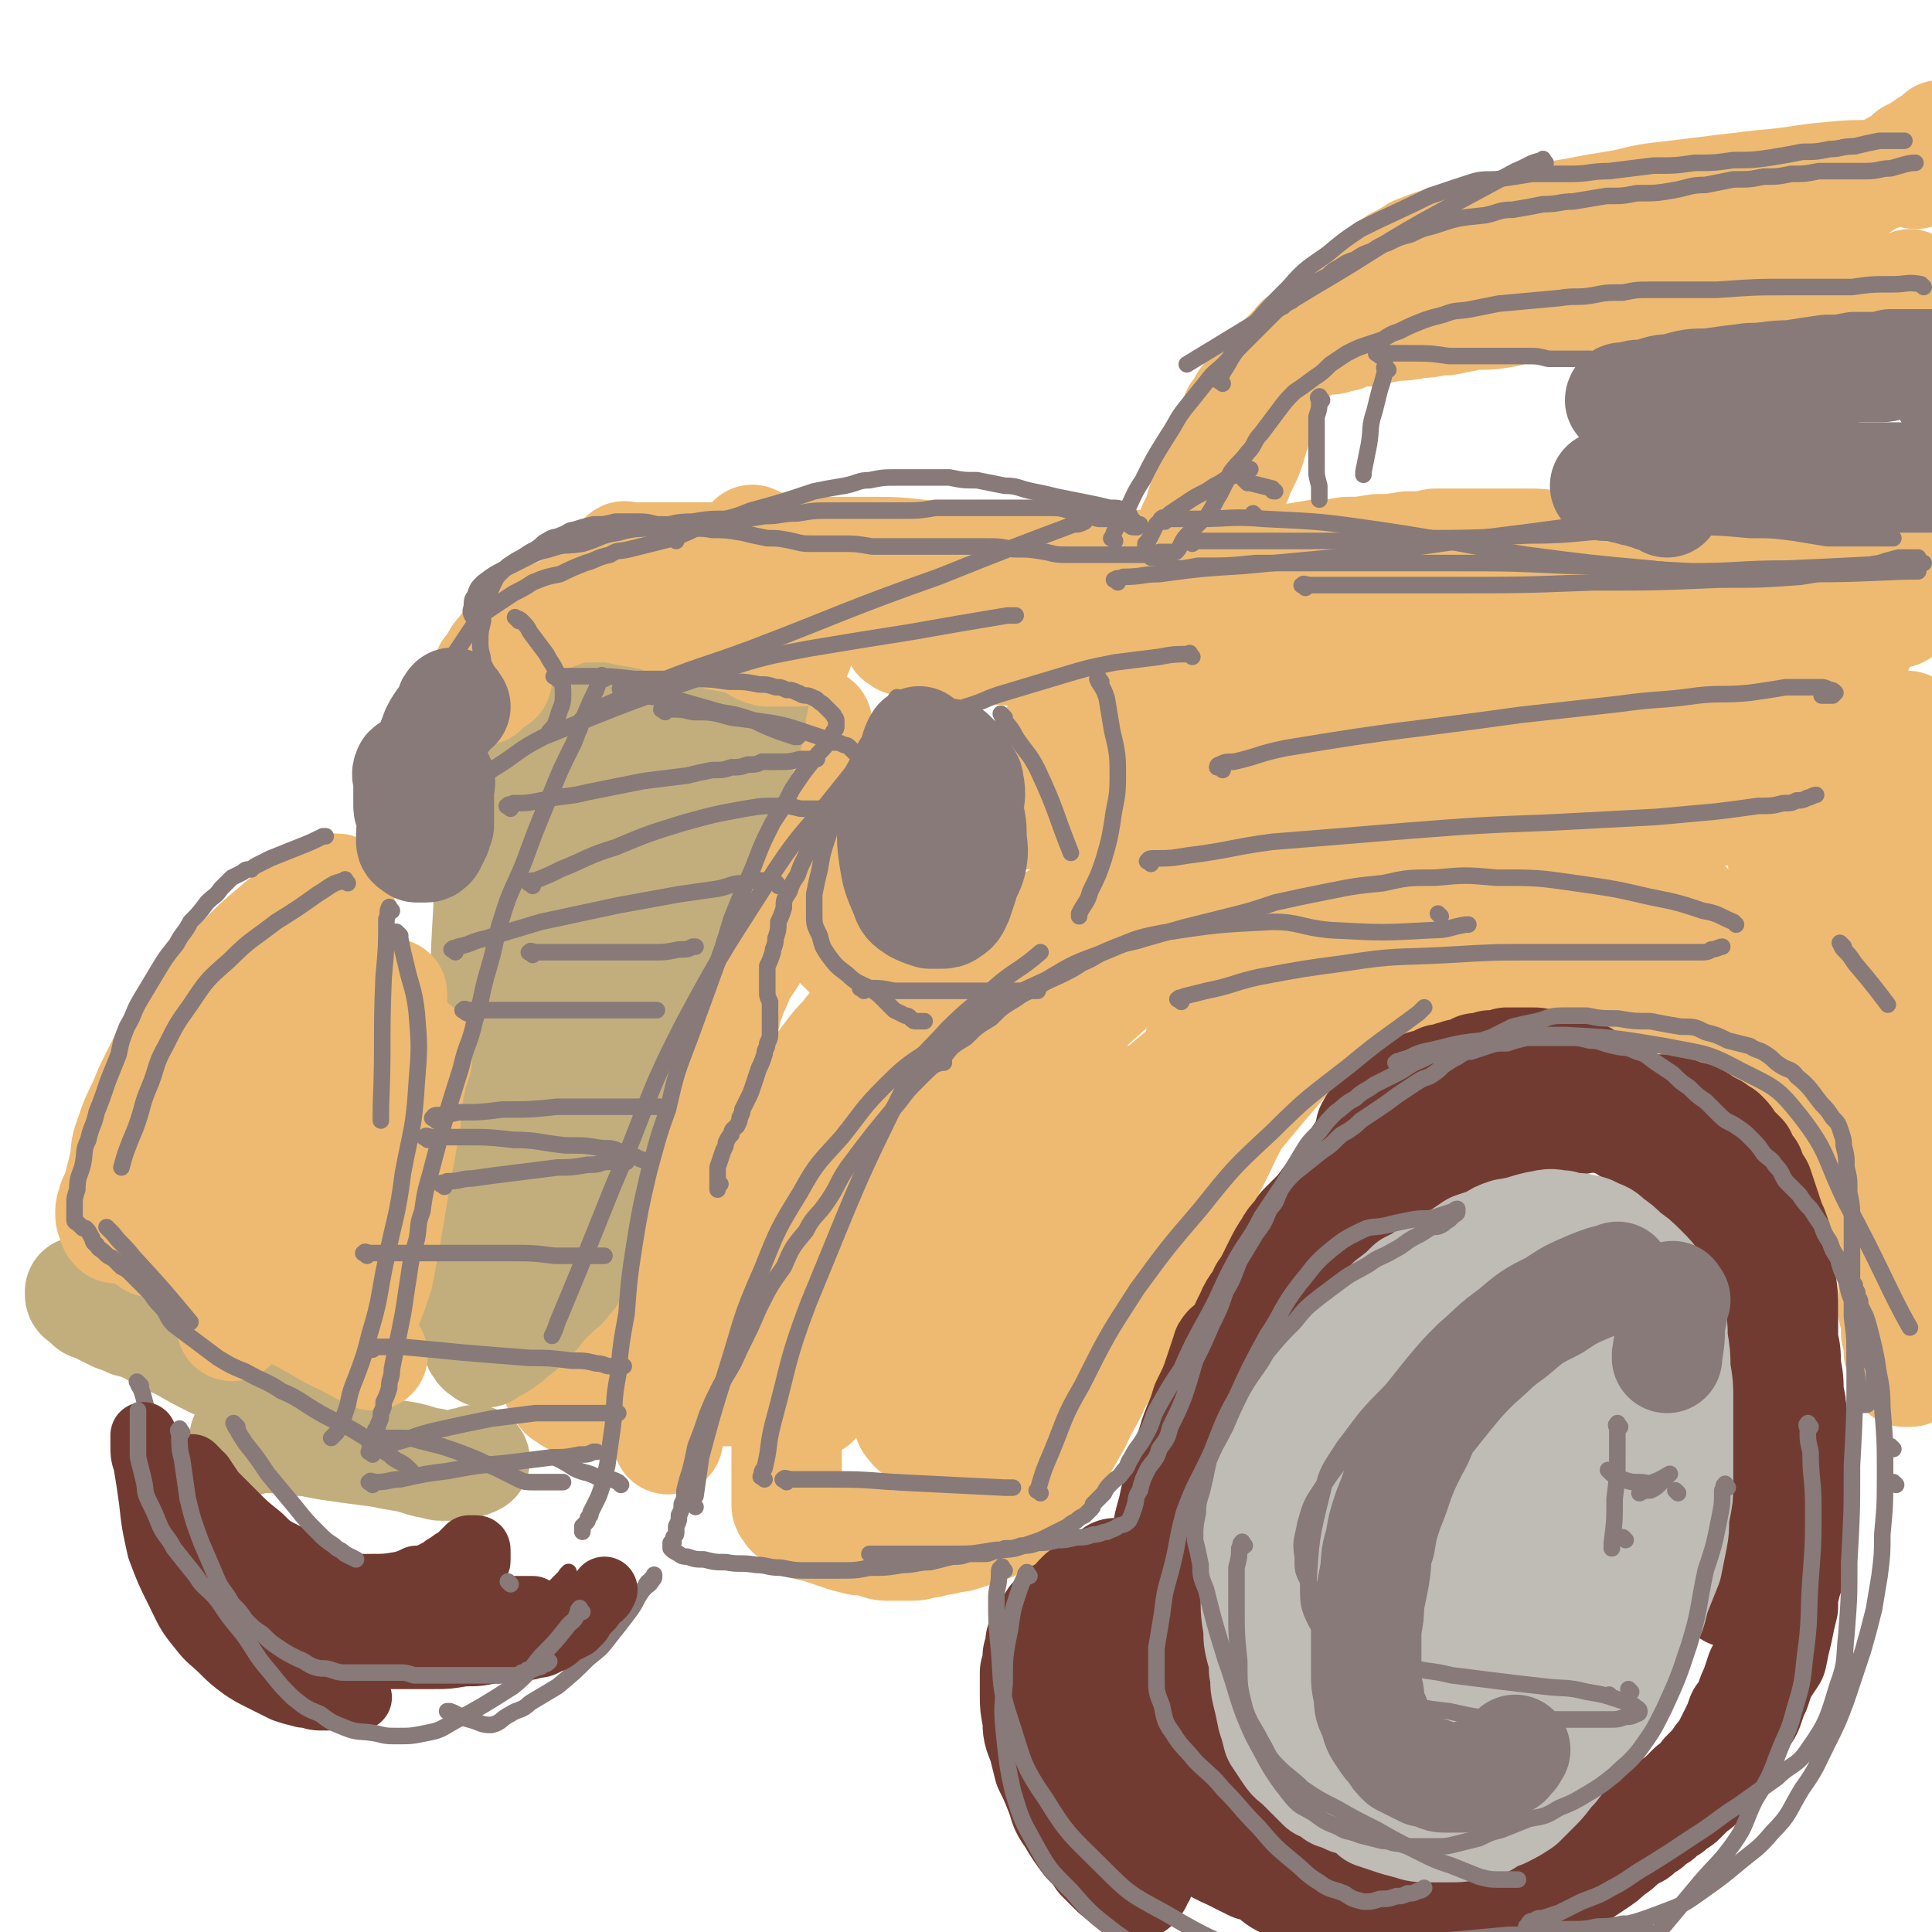 <svg viewBox='0 0 700 700' version='1.1' xmlns='http://www.w3.org/2000/svg' xmlns:xlink='http://www.w3.org/1999/xlink'><g fill='none' stroke='#EEBA71' stroke-width='24' stroke-linecap='round' stroke-linejoin='round'><path d='M531,316c-1,-1 -1,-1 -1,-1 -6,-1 -6,-1 -11,-1 -9,0 -9,0 -18,2 -14,3 -14,2 -27,7 -14,6 -14,6 -28,14 -11,6 -11,6 -21,13 -9,7 -9,6 -18,14 -8,7 -8,7 -15,15 -6,7 -6,8 -10,16 -5,8 -5,8 -8,16 -4,8 -3,8 -6,16 -2,6 -2,7 -4,13 -2,5 -2,4 -3,9 -2,3 -1,3 -2,6 -1,2 -1,2 -2,4 -1,3 0,3 -2,5 0,0 -1,0 0,0 0,-1 1,-2 2,-3 10,-15 10,-15 20,-29 8,-11 8,-10 17,-20 8,-10 8,-10 17,-19 16,-14 17,-14 34,-27 8,-5 8,-5 17,-10 7,-3 7,-3 15,-5 7,-2 7,-2 15,-4 10,-3 10,-3 19,-5 3,0 3,0 5,-1 4,-1 4,-1 8,-2 1,0 1,0 2,-1 0,0 1,0 1,0 1,0 2,0 1,0 -3,1 -4,1 -8,2 -6,3 -6,3 -12,7 -11,6 -11,6 -21,13 -18,12 -18,11 -35,25 -8,6 -9,6 -15,15 -12,17 -12,17 -22,36 -6,10 -5,10 -10,21 -4,10 -3,10 -8,20 -4,10 -4,10 -8,20 -1,2 -1,2 -2,4 0,2 0,2 -1,4 0,0 0,1 -1,1 0,0 -1,0 -1,-1 0,-2 1,-2 2,-4 3,-6 3,-6 7,-12 8,-14 9,-14 18,-27 11,-15 10,-15 21,-30 11,-14 11,-14 22,-27 10,-11 10,-11 20,-21 7,-8 7,-8 16,-15 6,-5 6,-5 13,-10 8,-5 9,-5 17,-10 2,-1 2,-1 4,-2 2,-1 2,-1 4,-2 1,0 1,0 2,-1 1,0 1,0 2,-1 0,0 0,0 1,-1 1,0 1,0 1,-1 0,0 0,-1 0,0 -3,1 -4,2 -8,4 -6,5 -6,5 -12,9 -11,8 -11,7 -21,15 -9,8 -9,8 -18,16 -6,7 -6,7 -12,14 -5,6 -5,6 -10,12 -3,5 -3,5 -6,10 -3,6 -3,6 -6,11 -2,5 -2,5 -5,10 -3,4 -3,4 -7,9 -2,3 -2,2 -5,5 0,1 0,1 0,1 '/></g>
<g fill='none' stroke='#EEBA71' stroke-width='40' stroke-linecap='round' stroke-linejoin='round'><path d='M530,317c-1,-1 -1,-1 -1,-1 -2,-1 -2,0 -3,0 -5,0 -5,0 -10,0 -10,0 -10,0 -21,0 -11,0 -11,0 -22,1 -11,1 -12,0 -22,2 -9,3 -9,3 -17,7 -9,3 -9,3 -17,8 -9,5 -9,5 -16,12 -8,6 -8,7 -15,14 -7,7 -7,7 -14,14 -7,7 -7,7 -14,15 -7,7 -7,7 -13,15 -5,6 -5,6 -10,13 -3,6 -3,6 -7,11 -3,5 -3,4 -7,8 -2,2 -1,3 -3,5 -2,2 -2,2 -3,4 -1,1 -2,0 -3,1 -1,0 -1,1 -1,1 -1,0 -2,0 -2,-1 0,-1 0,-1 1,-2 1,-2 1,-2 2,-5 3,-4 3,-4 5,-8 3,-5 3,-5 6,-10 3,-6 3,-6 6,-12 4,-7 5,-7 9,-14 5,-6 5,-6 10,-12 4,-6 5,-6 10,-11 4,-5 4,-6 9,-10 5,-5 5,-5 10,-8 6,-3 6,-2 12,-5 6,-3 6,-3 12,-6 6,-2 6,-2 12,-4 5,-2 5,-2 11,-5 4,-2 4,-2 9,-4 3,-2 4,-2 7,-3 3,-2 3,-2 6,-3 3,-2 3,-1 6,-2 4,-1 4,-2 8,-2 4,-1 4,-1 8,-2 4,0 4,0 8,-1 6,0 6,0 11,-1 6,0 6,0 12,0 6,0 6,0 12,1 5,0 5,0 11,1 7,1 7,0 14,2 7,1 7,1 14,3 7,3 7,3 14,5 8,3 8,2 16,5 7,3 7,3 14,7 7,4 7,4 14,8 6,4 6,4 12,9 6,4 6,4 11,8 5,4 4,5 9,9 4,3 4,3 8,6 3,3 3,3 6,5 2,2 2,2 4,4 1,1 1,1 3,3 1,1 1,1 2,2 1,1 1,1 2,2 0,0 0,0 0,0 1,0 2,0 1,0 0,-1 -1,-1 -3,-2 -1,-1 -1,-1 -3,-2 -1,-1 -1,-1 -3,-2 -3,-2 -2,-3 -5,-5 -3,-2 -3,-2 -7,-4 -3,-2 -3,-1 -7,-3 -4,-2 -4,-2 -7,-4 -4,-2 -4,-2 -8,-4 -5,-2 -5,-2 -10,-5 -6,-2 -5,-3 -11,-5 -5,-2 -5,-2 -10,-4 -5,-2 -5,-2 -10,-3 -6,-2 -6,-2 -12,-2 -13,0 -13,0 -26,2 -8,1 -8,1 -17,3 -8,2 -8,2 -16,4 -9,2 -9,2 -18,4 -8,2 -8,2 -16,4 -6,2 -6,2 -12,4 -5,1 -5,1 -10,2 -4,1 -4,1 -8,2 -2,0 -2,0 -5,1 -2,0 -2,1 -3,1 -2,0 -2,0 -3,0 0,0 0,0 -1,0 0,0 0,0 0,-1 0,-1 0,-1 1,-2 1,-1 2,-1 3,-2 4,-3 4,-3 9,-5 7,-3 7,-4 14,-6 9,-4 9,-4 19,-7 9,-3 9,-3 19,-5 10,-2 10,-2 20,-3 10,-2 10,-2 20,-2 10,-1 10,-1 21,-1 10,0 10,0 20,1 10,1 10,1 19,3 9,3 9,3 18,6 7,3 8,2 15,6 7,4 7,4 14,9 6,5 6,5 11,10 4,4 4,4 8,9 3,5 3,5 6,10 3,4 3,4 5,9 3,5 2,6 4,12 2,6 3,6 4,13 2,5 2,5 3,10 0,5 0,5 1,9 1,4 1,4 2,8 1,4 1,4 2,8 1,4 0,4 1,8 0,3 0,3 1,5 0,2 1,2 1,4 0,2 0,2 0,4 0,1 0,1 0,2 0,1 0,1 0,2 0,0 0,0 -1,1 0,1 0,1 0,2 0,0 0,0 -1,0 0,0 0,0 -1,1 0,0 0,1 -1,1 -1,0 -1,0 -2,0 0,0 0,0 0,0 -1,-1 -1,-1 -1,-3 0,-2 0,-2 -1,-4 0,-4 0,-4 -1,-7 0,-4 0,-4 -1,-8 0,-4 0,-4 0,-8 0,-4 0,-4 -1,-8 0,-4 0,-4 -1,-8 0,-5 0,-5 -1,-10 -1,-5 -1,-5 -3,-10 -2,-5 -2,-5 -3,-9 -2,-5 -2,-5 -3,-9 -2,-5 -2,-5 -4,-9 -2,-5 -2,-5 -4,-9 -2,-5 -2,-5 -4,-9 -2,-4 -2,-4 -5,-7 -2,-3 -2,-3 -5,-7 -3,-3 -3,-3 -6,-6 -2,-2 -3,-2 -5,-5 -3,-3 -3,-3 -5,-6 -2,-2 -2,-2 -4,-4 -2,-2 -3,-2 -5,-4 -2,-3 -2,-3 -4,-6 -2,-2 -2,-2 -3,-4 -2,-2 -2,-2 -4,-4 -2,-2 -2,-2 -4,-4 -2,-2 -2,-2 -4,-3 -2,-2 -2,-2 -5,-3 -3,-2 -3,-2 -6,-4 -4,-2 -4,-1 -7,-3 -3,-2 -3,-2 -6,-5 -2,-2 -2,-2 -4,-4 -2,-2 -2,-2 -5,-3 -2,-2 -2,-1 -5,-2 -3,-1 -3,-1 -5,-2 -3,-1 -3,-2 -6,-2 -2,-1 -2,-1 -5,-2 -3,0 -3,0 -5,-1 -3,0 -3,0 -5,-1 -3,0 -3,0 -5,-1 -3,0 -3,0 -6,-1 -3,0 -3,0 -6,0 -3,0 -3,0 -6,0 -3,0 -3,0 -6,0 -2,0 -2,0 -5,1 -3,0 -3,0 -6,0 -2,0 -2,0 -5,1 -3,0 -3,1 -5,1 -3,0 -3,0 -6,0 -4,0 -4,0 -8,1 -4,0 -4,0 -9,0 -3,0 -3,0 -7,1 -3,0 -3,0 -6,1 -2,1 -2,0 -5,1 -3,1 -3,1 -7,2 -3,1 -3,1 -6,2 -3,1 -3,0 -6,2 -6,2 -6,3 -12,6 -3,1 -3,1 -6,3 -3,1 -3,1 -7,3 -3,2 -4,1 -7,3 -5,3 -4,3 -8,6 -4,3 -4,3 -8,5 -4,2 -4,2 -7,4 -3,2 -3,2 -6,4 -4,3 -4,3 -8,6 -4,3 -4,3 -9,6 -3,3 -4,3 -7,6 -3,4 -3,4 -6,8 -3,4 -3,4 -6,8 -3,4 -3,4 -6,8 -4,5 -4,5 -7,10 -5,6 -5,6 -9,13 -3,6 -3,6 -6,12 -3,7 -3,7 -6,13 -3,6 -3,6 -5,12 -2,6 -2,6 -4,11 -2,5 -2,5 -3,10 -2,4 -2,4 -2,9 -1,5 -1,5 -2,10 0,5 -1,4 -1,9 -1,5 -1,6 -1,11 0,4 0,4 0,8 0,4 0,4 0,8 0,3 0,3 0,6 0,3 0,3 0,5 0,3 0,3 0,5 0,2 0,2 0,4 0,2 0,2 0,4 0,2 0,2 0,4 0,1 0,1 1,2 0,1 1,1 2,2 1,1 1,1 2,2 2,1 2,1 4,2 2,0 2,0 4,1 3,1 3,1 6,2 3,1 3,1 7,2 3,0 3,0 6,1 3,1 3,1 6,1 3,0 3,0 6,0 3,0 3,0 6,-1 2,0 2,0 4,-1 3,0 3,0 5,-1 3,0 3,0 6,-1 3,-1 3,-1 6,-2 3,-1 3,-1 5,-2 3,-2 3,-1 5,-3 3,-2 3,-2 5,-5 3,-3 3,-3 6,-6 3,-5 3,-5 5,-9 4,-7 4,-7 8,-14 3,-7 4,-7 7,-14 4,-7 4,-7 7,-14 4,-6 3,-6 7,-13 5,-8 5,-7 9,-15 5,-9 5,-9 9,-18 7,-14 8,-14 15,-29 3,-6 3,-6 6,-12 2,-5 2,-5 4,-10 2,-2 2,-2 4,-5 1,-2 1,-2 2,-3 0,-1 1,-1 1,-2 0,0 0,-1 0,-1 0,0 0,1 -1,1 -1,0 -1,0 -2,1 -1,1 0,1 -1,2 -2,3 -2,3 -4,5 -3,3 -2,4 -5,7 -6,8 -6,8 -12,16 -7,10 -7,10 -15,20 -7,10 -8,10 -16,19 -7,9 -8,9 -15,18 -6,9 -5,9 -12,18 -5,6 -5,5 -10,11 -4,4 -4,4 -8,8 -3,2 -4,2 -7,4 -2,2 -2,2 -5,3 -2,2 -3,1 -5,3 -2,1 -2,1 -4,2 -2,0 -2,1 -3,1 -2,0 -2,0 -3,0 -2,0 -2,-1 -3,-2 -1,-1 -1,-2 -1,-4 -2,-3 -2,-3 -2,-7 -1,-5 -1,-5 -1,-11 0,-6 -1,-6 1,-13 3,-13 3,-13 8,-27 4,-11 4,-11 9,-23 4,-9 4,-9 9,-17 3,-6 3,-6 7,-12 3,-3 3,-4 7,-7 4,-2 4,-2 8,-3 4,-2 4,-1 8,-2 3,0 3,0 6,1 3,0 3,1 5,2 3,2 3,2 4,4 2,3 3,3 3,6 0,8 -1,8 -3,16 -3,12 -4,12 -8,25 -5,13 -5,14 -10,27 -5,11 -4,11 -9,21 -5,8 -5,8 -10,14 -4,5 -4,5 -8,9 -3,3 -2,3 -6,5 -2,2 -2,2 -4,2 -2,0 -2,0 -3,-1 -1,0 -1,0 -2,-1 -1,-1 -1,-1 -1,-2 0,-1 0,-1 0,-3 0,-1 0,-1 0,-3 0,-3 0,-3 1,-6 0,-3 0,-4 1,-7 2,-5 2,-5 6,-11 3,-5 4,-5 8,-10 5,-6 4,-6 10,-11 13,-11 13,-12 28,-21 5,-3 6,-3 12,-4 5,-2 5,-1 10,-2 3,-1 3,-1 6,-2 1,0 1,0 2,0 1,0 1,1 1,2 0,1 0,2 -1,2 -3,2 -3,2 -6,3 -6,2 -6,2 -12,3 -5,0 -6,0 -11,0 -5,0 -5,0 -10,-1 -4,-1 -4,-1 -7,-3 -2,-2 -2,-2 -4,-5 -2,-2 -1,-2 -2,-5 -1,-2 -1,-2 -2,-4 0,-2 0,-2 -1,-3 0,-2 0,-2 -1,-3 0,0 0,0 0,-1 0,-1 0,-1 0,-1 '/><path d='M295,508c-1,-1 -1,-1 -1,-1 -2,-1 -2,0 -4,-1 -4,0 -4,0 -7,-1 -5,0 -5,0 -11,-1 -5,0 -5,0 -10,0 -5,0 -5,0 -10,0 -5,0 -5,0 -10,1 -5,0 -5,1 -10,2 -7,1 -7,1 -14,2 -2,0 -2,0 -5,-1 -2,0 -2,0 -4,-1 -2,0 -2,0 -3,-1 -2,-1 -2,-1 -3,-3 -1,-1 -1,-1 -1,-3 0,-1 0,-1 0,-2 0,-2 1,-1 1,-3 0,-1 0,-1 0,-2 0,-1 0,-1 1,-3 1,-1 1,-1 2,-2 1,-2 1,-2 2,-3 1,-2 1,-2 2,-4 2,-2 2,-2 4,-4 1,-2 1,-2 3,-4 1,-2 1,-2 3,-4 1,-2 1,-2 3,-4 2,-3 2,-3 4,-6 3,-3 3,-2 5,-5 2,-3 2,-3 4,-6 1,-2 1,-2 3,-5 1,-3 1,-3 3,-7 1,-3 1,-3 2,-7 1,-3 1,-3 2,-6 1,-3 1,-3 2,-6 1,-3 1,-3 2,-6 1,-3 1,-3 2,-6 1,-3 1,-3 2,-6 1,-3 0,-3 1,-7 1,-3 1,-3 2,-6 0,-2 0,-2 1,-5 1,-2 1,-2 2,-4 1,-3 0,-3 1,-5 1,-3 1,-3 2,-5 0,-2 0,-2 1,-4 1,-2 1,-3 2,-5 1,-2 1,-2 2,-5 2,-3 2,-3 4,-6 1,-3 1,-3 2,-6 1,-3 1,-3 2,-6 1,-3 1,-3 2,-6 2,-2 2,-2 3,-5 1,-3 1,-3 2,-5 1,-2 1,-2 2,-4 1,-3 1,-3 2,-6 1,-4 0,-4 1,-7 1,-3 0,-3 1,-7 0,-2 0,-2 1,-5 0,-3 0,-3 1,-5 0,-2 0,-2 1,-4 0,-2 0,-2 1,-4 0,-2 1,-2 1,-3 0,-2 0,-2 0,-4 0,-1 1,-1 1,-3 0,-1 0,-1 0,-2 0,0 1,0 1,-1 0,0 0,0 0,-1 0,0 0,-1 0,-1 0,1 0,1 -1,3 0,1 0,1 0,2 0,2 0,2 0,4 0,3 0,3 0,5 0,3 0,3 0,5 0,3 0,3 0,6 0,4 0,4 0,8 0,4 0,4 1,8 0,4 0,4 0,8 0,3 0,3 0,7 0,4 0,4 1,7 0,3 1,3 2,6 0,2 0,2 1,4 1,2 1,2 2,3 1,2 1,3 2,4 2,2 2,2 4,4 2,1 2,1 4,2 3,1 3,1 6,2 3,1 3,1 6,1 3,0 3,0 5,0 3,0 3,-1 6,-1 3,-1 3,-1 7,-2 3,-1 3,-1 5,-2 3,0 3,0 5,-1 2,-1 2,-1 4,-2 1,0 1,0 2,-1 1,0 1,0 2,-1 0,0 0,0 1,-1 1,0 1,0 1,-1 0,0 0,-1 0,0 -1,0 -2,0 -4,1 -2,1 -2,0 -4,1 -3,1 -3,1 -5,2 -3,1 -3,1 -5,2 -3,1 -3,1 -5,2 -3,2 -3,2 -6,4 -3,3 -3,3 -6,5 -4,3 -4,3 -7,6 -4,3 -4,3 -8,7 -3,3 -3,3 -6,7 -3,3 -3,3 -6,7 -3,4 -3,4 -6,8 -4,5 -5,5 -8,10 -4,5 -5,4 -8,9 -4,5 -4,5 -7,11 -3,4 -3,5 -5,10 -3,5 -3,5 -5,9 -2,5 -2,5 -4,9 -2,5 -2,5 -3,10 -2,7 -2,7 -3,13 -2,7 -1,7 -2,13 -1,6 -1,6 -2,11 -1,5 -1,5 -2,10 0,3 0,3 -1,6 0,2 0,2 -1,4 0,2 0,2 -1,3 0,1 0,1 0,2 0,0 0,1 0,0 0,-1 0,-2 1,-4 1,-2 1,-2 2,-5 1,-4 1,-4 2,-9 2,-5 2,-5 3,-11 0,-4 0,-4 1,-8 0,-3 0,-3 1,-6 0,-3 0,-3 1,-5 0,-2 1,-2 1,-4 1,-2 1,-2 1,-4 0,-2 0,-2 1,-4 0,0 0,0 0,0 '/><path d='M327,232c-1,-1 -2,-1 -1,-1 0,-1 1,0 2,0 3,0 3,0 6,1 8,1 8,1 15,2 10,1 10,1 20,2 10,2 10,2 19,4 10,1 10,1 20,2 9,1 9,1 18,2 9,0 9,0 17,0 10,0 10,0 20,1 12,0 12,0 24,1 11,1 11,1 23,1 11,0 11,0 21,0 19,0 19,0 38,1 8,0 8,0 16,0 8,0 8,0 16,1 7,0 7,0 14,0 5,0 5,0 11,0 4,0 4,0 9,-1 4,0 4,0 8,0 3,0 3,0 6,0 3,0 3,0 6,-1 3,0 3,0 5,-1 2,-1 2,-1 4,-2 1,0 1,0 2,-1 1,0 1,0 2,-1 0,-1 0,-1 1,-2 0,0 1,0 1,-1 1,0 0,-1 1,-1 0,-1 0,-1 1,-2 0,0 1,0 1,-1 0,0 0,0 0,-1 0,0 0,0 0,-1 0,0 0,0 0,-1 0,0 0,0 0,-1 0,0 0,0 0,-1 0,0 0,0 -1,-1 0,-1 0,-1 -1,-2 0,-1 0,-1 -1,-2 -1,-1 -1,-1 -2,-2 -1,-1 -1,-1 -3,-1 -4,-2 -4,-2 -8,-2 -4,-1 -4,-1 -8,-2 -6,0 -6,0 -11,0 -6,0 -6,0 -12,0 -7,0 -7,0 -14,0 -8,0 -8,1 -16,2 -10,1 -10,1 -20,2 -10,2 -10,2 -20,4 -12,2 -12,1 -24,3 -11,2 -11,2 -22,4 -10,2 -10,2 -20,4 -9,1 -9,1 -17,2 -8,1 -8,0 -16,2 -8,1 -7,1 -15,2 -6,2 -6,2 -12,3 -5,1 -6,1 -11,2 -5,1 -5,1 -10,2 -3,1 -3,1 -7,2 -2,0 -3,0 -5,1 -2,1 -2,1 -4,2 -2,2 -2,2 -4,4 -2,2 -2,2 -4,4 -2,2 -2,2 -3,4 -2,2 -2,2 -3,4 -1,2 -1,2 -2,4 -1,1 -1,1 -2,3 -1,1 -1,1 -2,3 -1,2 -1,2 -2,4 -1,2 -1,2 -2,4 -1,1 -1,1 -2,2 0,1 0,1 -1,2 0,1 -1,2 0,2 1,1 1,0 3,0 3,0 3,0 6,0 5,0 5,0 9,0 6,0 6,0 11,1 5,0 5,0 11,0 7,0 7,0 15,0 8,0 8,0 16,0 9,0 9,0 18,0 10,0 10,0 20,1 10,0 10,0 20,0 10,0 10,0 20,0 11,0 11,0 22,0 13,0 13,0 26,0 13,0 13,0 25,-1 12,0 12,0 24,-1 9,-1 9,-1 19,-2 6,-1 6,-1 13,-2 6,0 6,0 11,-1 5,-1 5,-1 10,-2 3,-1 3,-1 7,-2 3,-1 3,-1 7,-2 3,0 3,0 5,-1 2,0 2,0 4,-1 2,0 2,0 4,-1 2,0 2,0 3,-1 1,0 1,0 2,-1 0,-1 1,-1 1,-2 0,0 0,0 0,-1 0,0 0,0 -1,-1 -1,-1 -1,-1 -3,-2 -1,0 -1,0 -3,-1 -3,0 -3,0 -6,-1 -6,-1 -6,0 -11,-1 -7,-2 -7,-2 -14,-3 -9,-1 -9,-1 -17,-2 -10,-1 -10,-1 -20,-1 -14,-1 -14,-2 -28,-1 -18,1 -18,2 -37,3 -20,2 -20,2 -40,4 -18,2 -18,2 -36,5 -15,2 -15,3 -30,5 -12,2 -12,2 -23,3 -8,0 -8,1 -17,1 -5,0 -5,0 -10,0 -2,0 -3,0 -5,-1 -2,0 -2,0 -3,-2 0,0 0,-1 0,-2 0,0 1,0 2,-1 1,0 1,0 2,-1 1,0 2,0 3,0 2,0 2,0 4,0 2,0 2,0 4,1 4,1 4,1 9,2 5,1 5,1 10,2 6,1 6,1 12,1 8,1 8,1 17,1 13,0 13,0 26,-1 14,0 14,0 28,-1 14,-1 14,-1 29,-2 13,-1 13,-2 27,-2 12,-1 12,-1 24,-1 11,0 11,0 22,-1 10,0 10,0 20,-1 8,0 8,0 16,-1 8,-1 8,-1 15,-3 5,-1 5,-2 11,-3 3,-1 3,-1 6,-2 2,-1 2,-1 4,-2 2,0 2,0 4,-1 1,0 1,0 2,0 0,0 1,0 1,1 0,0 0,1 -1,2 0,1 0,1 -1,2 0,2 0,2 -1,4 0,1 0,1 -1,3 -1,3 -1,3 -1,6 -1,4 -1,4 -2,8 0,4 0,4 0,8 0,5 0,5 -1,10 0,5 0,5 -1,11 0,7 0,7 -1,13 0,7 0,7 0,13 0,9 0,9 1,17 1,8 1,8 2,17 2,7 2,7 4,14 1,6 1,6 2,12 0,4 0,4 1,8 0,2 1,2 1,4 0,1 0,1 0,2 0,0 0,1 -1,1 0,0 0,0 -1,-1 -1,-2 -1,-2 -1,-4 -2,-5 -3,-5 -4,-10 -2,-8 -2,-8 -4,-16 -2,-7 -2,-7 -5,-14 -3,-9 -2,-9 -6,-17 -3,-7 -2,-7 -6,-14 -2,-6 -3,-5 -6,-11 -2,-4 -2,-4 -4,-8 -2,-3 -2,-3 -3,-6 -1,-2 -1,-2 -2,-3 -1,-2 -1,-2 -2,-3 0,0 0,0 -1,-1 0,0 -1,-1 -1,-1 0,0 0,1 0,2 1,5 1,5 2,9 4,16 4,16 7,32 4,15 3,15 6,31 3,12 3,12 5,24 2,9 2,9 4,17 2,5 2,5 4,10 1,2 0,3 2,5 0,1 1,2 2,1 1,-1 1,-2 2,-4 2,-9 2,-9 4,-18 2,-11 2,-11 4,-22 1,-8 1,-8 2,-17 0,-7 0,-7 0,-15 0,-7 0,-7 -1,-13 0,-8 0,-8 -1,-16 0,-2 0,-2 1,-4 0,-1 0,-1 0,-3 0,0 0,-1 0,-1 0,0 0,1 0,1 1,2 1,1 2,3 1,5 1,6 1,11 1,10 1,10 1,21 0,17 0,25 0,34 '/></g>
<g fill='none' stroke='#723B31' stroke-width='40' stroke-linecap='round' stroke-linejoin='round'><path d='M446,490c-1,-1 -1,-2 -1,-1 -1,0 0,1 -1,2 -1,3 -1,3 -2,6 -2,6 -2,6 -5,12 -2,7 -3,7 -5,14 -2,6 -2,7 -4,13 -2,6 -2,6 -3,11 -2,7 -2,7 -2,13 -1,7 -1,7 -1,13 0,7 0,7 0,14 0,6 1,6 2,12 1,7 1,7 2,14 1,6 1,6 2,12 1,5 0,5 2,10 1,4 1,4 3,8 2,4 3,4 5,7 3,3 3,3 5,6 3,3 3,3 5,7 3,4 3,4 7,8 3,3 3,2 6,5 3,3 3,3 5,5 3,2 3,2 5,4 2,1 2,1 4,2 1,0 1,0 2,1 1,1 1,1 2,1 1,0 2,0 1,0 0,-1 -1,-1 -3,-2 -2,-1 -2,-1 -4,-1 -3,-2 -3,-2 -6,-3 -4,-2 -4,-2 -7,-5 -4,-2 -4,-2 -8,-4 -3,-2 -3,-2 -7,-4 -3,-2 -3,-2 -6,-4 -3,-2 -3,-2 -6,-4 -4,-2 -4,-2 -7,-4 -3,-2 -3,-2 -5,-5 -3,-3 -3,-3 -5,-6 -2,-3 -2,-3 -3,-7 -2,-2 -2,-2 -3,-5 -2,-3 -2,-3 -2,-6 -1,-3 -1,-3 -2,-6 0,-5 0,-5 -1,-9 0,-7 0,-7 0,-15 0,-7 0,-7 0,-14 0,-2 0,-2 0,-5 0,-2 0,-2 0,-3 0,-2 0,-2 0,-3 0,-1 0,-1 0,-2 0,0 0,0 0,-1 0,0 0,-1 0,-1 0,0 0,0 -1,0 0,0 0,0 -1,1 -1,1 0,1 -1,2 -1,0 -2,0 -3,1 -1,1 -1,1 -3,2 -2,1 -2,1 -4,2 -2,2 -2,2 -3,4 -2,1 -2,1 -3,2 -2,1 -2,0 -3,2 -2,1 -1,1 -2,2 -1,2 -2,2 -2,4 -1,1 -1,2 -2,3 0,3 0,3 -1,5 0,3 0,3 -1,6 0,4 0,4 0,8 0,4 0,4 1,9 0,4 0,4 2,9 1,4 1,4 2,8 2,4 2,4 4,9 2,5 1,5 4,9 3,5 3,5 6,9 3,3 3,3 5,6 2,2 2,2 4,4 2,2 2,2 4,3 1,0 1,0 2,1 1,1 1,1 2,2 0,0 0,-1 0,-1 1,0 1,0 1,-1 1,-1 1,-1 1,-2 0,-2 0,-2 -1,-5 0,-3 -1,-3 -1,-6 -1,-4 -1,-4 -2,-8 -2,-3 -1,-4 -3,-7 -2,-3 -2,-3 -5,-6 -2,-2 -2,-2 -4,-4 -1,-2 -1,-2 -2,-3 -1,-1 -1,-1 -3,-2 -1,0 -1,0 -2,0 0,0 0,0 -1,0 0,0 -1,0 0,0 0,1 0,1 1,2 0,1 0,1 1,2 1,1 0,1 1,2 1,1 1,0 2,1 1,1 2,1 3,2 3,1 3,1 5,2 3,2 3,2 7,4 3,2 3,2 7,3 4,2 4,2 9,4 3,2 3,2 7,4 7,4 7,5 14,8 4,2 4,2 8,4 4,1 4,1 9,3 4,1 4,2 8,3 3,2 3,2 7,4 4,1 4,1 7,2 4,1 4,1 7,2 4,1 4,0 7,1 4,1 4,1 8,1 4,0 4,0 8,0 3,0 3,0 7,0 4,0 4,0 8,-1 4,0 4,0 8,-1 4,0 4,0 8,-1 4,-1 4,-1 8,-2 3,-1 3,-1 6,-2 3,-2 3,-2 6,-3 3,-2 3,-2 6,-3 3,-2 3,-2 6,-4 3,-2 3,-2 5,-4 3,-2 3,-2 5,-4 3,-2 3,-2 5,-3 2,-2 2,-2 4,-3 2,-2 2,-2 4,-3 2,-2 2,-2 4,-3 2,-2 3,-2 4,-3 2,-2 2,-2 4,-4 3,-2 3,-2 5,-5 2,-2 2,-2 4,-4 1,-2 1,-2 3,-4 1,-2 1,-2 2,-4 1,-2 1,-2 2,-4 1,-2 1,-2 2,-5 2,-2 2,-2 3,-5 1,-3 1,-3 2,-5 1,-3 1,-3 2,-6 2,-3 2,-3 4,-6 1,-5 1,-5 2,-9 1,-5 1,-5 2,-9 0,-4 0,-4 1,-8 0,-2 1,-2 1,-4 1,-3 0,-3 1,-6 0,-2 1,-2 1,-5 0,-3 0,-3 0,-6 0,-4 0,-4 0,-9 0,-3 0,-3 0,-6 0,-3 0,-3 0,-6 0,-3 0,-3 -1,-6 0,-3 0,-3 0,-6 0,-4 0,-4 0,-8 0,-3 0,-3 -1,-7 0,-5 0,-5 -1,-10 0,-5 0,-5 -1,-9 0,-4 0,-4 -1,-8 0,-3 0,-3 -1,-7 0,-3 -1,-3 -2,-6 -2,-3 -2,-3 -3,-7 -2,-3 -2,-3 -3,-7 -2,-3 -2,-2 -4,-5 -2,-3 -2,-3 -4,-7 -2,-3 -2,-3 -5,-6 -2,-3 -2,-3 -5,-5 -5,-5 -5,-5 -11,-9 -2,-2 -2,-2 -5,-3 -3,-2 -3,-2 -6,-4 -3,-2 -3,-2 -6,-3 -3,-2 -3,-2 -6,-3 -3,-2 -3,-1 -6,-2 -3,-1 -3,-2 -6,-2 -3,-1 -3,-1 -6,-2 -4,0 -4,0 -9,-1 -4,0 -4,0 -8,0 -4,0 -4,0 -8,0 -3,0 -3,0 -7,0 -3,0 -3,0 -7,1 -3,0 -3,0 -7,1 -3,1 -3,1 -6,2 -3,2 -3,2 -6,4 -2,1 -3,0 -5,2 -3,1 -3,2 -5,4 -3,3 -3,3 -5,5 -2,3 -2,3 -4,6 -2,3 -2,3 -5,7 -3,4 -3,4 -6,8 -3,3 -3,3 -6,6 -2,4 -3,3 -5,7 -2,3 -2,3 -4,7 -2,4 -2,4 -3,7 -2,4 -2,4 -3,8 -2,5 -1,6 -2,11 -2,5 -2,5 -3,10 -1,3 -1,3 -2,7 -1,3 -1,3 -2,6 -1,2 -1,2 -2,3 0,2 0,2 -1,4 0,0 0,0 -1,1 0,1 0,0 -1,1 0,1 0,2 0,2 -1,-2 -1,-3 -1,-6 0,-2 0,-2 1,-4 0,-3 1,-3 2,-7 1,-3 1,-3 2,-7 1,-5 1,-5 2,-9 2,-5 2,-5 4,-9 2,-5 3,-4 5,-9 3,-4 2,-4 5,-8 3,-3 3,-3 7,-7 3,-3 3,-3 7,-7 3,-2 3,-2 6,-5 4,-3 4,-3 8,-7 4,-3 4,-2 9,-5 4,-3 4,-3 8,-5 7,-4 7,-4 15,-7 4,-2 4,-1 8,-2 4,-1 4,-1 8,-2 4,-1 4,-1 8,-2 3,-1 3,-2 7,-2 4,-1 4,-1 7,-2 3,0 3,0 6,-1 3,0 3,0 7,-1 3,0 3,0 5,-1 4,0 4,0 7,-1 3,0 3,0 6,-1 3,0 3,0 5,0 3,0 3,0 5,0 2,0 2,0 4,1 2,0 2,0 4,1 2,1 2,0 4,1 2,1 2,1 3,2 2,1 2,1 4,2 1,1 1,1 3,2 2,2 2,2 3,4 2,2 2,2 4,4 1,3 1,3 3,5 1,3 1,3 3,6 1,3 1,3 2,6 1,3 1,3 2,6 1,3 1,2 2,5 1,3 1,3 1,7 1,4 1,4 1,9 1,6 1,6 1,12 0,5 0,5 0,10 0,5 0,5 0,10 0,3 0,3 0,6 0,3 0,3 1,5 0,2 1,2 1,4 0,1 0,1 0,2 0,1 0,1 0,2 0,1 0,1 0,2 0,1 0,2 0,3 '/><path d='M498,410c-1,-1 -2,-1 -1,-1 0,-2 1,-1 3,-3 2,-2 1,-2 3,-4 3,-2 3,-2 5,-4 3,-2 3,-2 5,-3 3,-2 3,-2 5,-2 2,-1 2,-1 4,-2 2,0 2,0 4,-1 2,0 2,-1 4,-1 3,-1 3,-1 5,-2 3,0 3,0 5,-1 3,0 3,0 6,-1 3,0 3,0 5,0 2,0 2,0 4,0 2,0 2,0 4,1 2,0 2,0 4,1 3,1 3,0 5,1 3,1 3,1 6,2 3,2 3,2 5,4 3,3 3,3 5,5 3,3 3,3 6,6 3,4 3,4 6,8 3,4 3,4 5,8 3,4 3,4 6,9 2,3 2,3 4,7 2,4 2,4 4,7 2,3 3,2 4,5 2,3 2,3 4,6 1,3 2,3 3,6 2,9 1,9 3,19 1,5 1,5 2,10 0,5 0,5 1,11 1,4 1,4 1,9 1,5 0,5 1,11 0,5 1,5 1,10 0,3 0,3 0,7 0,3 0,3 0,5 0,2 0,2 0,4 0,2 0,2 -1,4 0,1 0,1 0,3 0,2 0,2 -1,4 -1,5 -1,5 -2,9 -2,5 -3,7 -4,10 '/></g>
<g fill='none' stroke='#BFBBB5' stroke-width='40' stroke-linecap='round' stroke-linejoin='round'><path d='M573,453c-1,-1 -1,-2 -1,-1 -4,0 -4,0 -8,1 -6,1 -6,1 -12,3 -9,3 -9,3 -17,6 -7,3 -8,3 -14,8 -5,3 -5,4 -9,8 -4,4 -4,4 -7,9 -3,4 -3,5 -5,10 -2,4 -2,4 -4,8 -2,4 -2,4 -4,8 -2,3 -1,3 -2,7 -1,4 -2,4 -2,7 -1,4 -1,4 -2,8 0,3 0,3 -1,7 0,4 0,4 -1,7 0,3 -1,3 -1,6 -1,4 -2,4 -2,9 -1,3 -1,3 -2,7 0,3 0,3 -1,6 0,4 0,4 -1,7 -1,4 -2,4 -2,7 -1,3 -1,3 -1,6 0,3 0,3 0,6 0,3 -1,3 -1,6 0,3 0,3 1,7 0,4 0,4 1,8 1,3 1,4 2,7 1,3 0,3 2,6 1,2 1,2 2,4 2,3 2,2 4,4 1,2 1,3 3,4 3,3 3,3 5,4 3,2 3,2 5,4 3,1 3,1 6,2 3,1 3,1 7,2 3,1 3,1 7,1 4,0 4,0 7,0 4,0 4,0 7,-1 3,0 3,0 6,-1 3,-2 3,-2 6,-3 4,-2 4,-2 7,-4 3,-3 3,-3 6,-6 3,-3 3,-4 6,-7 3,-4 3,-4 6,-7 4,-5 3,-5 7,-9 4,-5 4,-5 8,-11 4,-6 4,-6 7,-12 3,-6 3,-6 5,-13 3,-5 2,-5 4,-11 2,-5 2,-5 4,-10 1,-5 1,-5 2,-10 1,-5 0,-5 1,-10 1,-5 1,-5 1,-9 0,-5 0,-5 0,-9 0,-5 0,-5 0,-10 0,-6 0,-6 0,-11 0,-6 0,-6 -1,-12 0,-5 0,-5 -1,-11 0,-5 0,-5 -2,-10 -2,-5 -2,-5 -4,-9 -2,-3 -2,-3 -5,-6 -3,-3 -3,-3 -6,-5 -3,-3 -3,-3 -6,-5 -2,-2 -2,-2 -5,-3 -3,-2 -3,-1 -6,-2 -3,0 -3,0 -6,-1 -3,0 -3,-1 -7,0 -6,1 -6,2 -13,3 -3,1 -3,1 -6,3 -3,1 -3,1 -6,2 -3,2 -3,2 -6,4 -5,2 -4,2 -9,5 -4,3 -4,3 -8,5 -3,3 -3,3 -7,6 -3,3 -3,3 -6,6 -3,3 -3,4 -6,7 -4,3 -4,3 -8,6 -3,3 -3,3 -6,7 -2,3 -3,3 -5,6 -2,3 -2,3 -3,5 -2,3 -2,3 -3,6 -2,3 -2,3 -3,6 -2,3 -1,3 -2,6 -1,3 -1,3 -2,7 -1,3 -2,3 -2,7 -1,4 -1,4 -2,8 0,5 0,5 -1,10 0,5 0,5 0,10 0,4 0,4 0,9 0,6 0,6 1,12 0,4 0,4 1,8 1,3 1,3 1,7 1,4 0,4 1,8 1,4 1,4 2,9 1,3 1,3 2,7 2,3 2,3 4,6 2,3 2,2 4,4 2,2 2,2 4,4 2,2 2,2 4,4 3,1 3,1 5,3 3,1 3,1 5,2 3,1 3,0 6,1 3,1 3,1 6,1 3,0 3,0 6,0 3,0 3,0 6,-1 3,0 3,0 6,-1 3,0 4,0 7,-1 4,-2 4,-2 7,-5 4,-3 4,-3 8,-7 4,-3 4,-3 7,-7 4,-5 4,-5 8,-9 4,-6 4,-6 7,-12 5,-10 5,-10 10,-20 6,-9 7,-9 12,-18 4,-10 4,-10 8,-20 3,-7 3,-7 5,-15 2,-5 2,-5 4,-11 1,-3 1,-3 2,-7 0,-4 0,-5 0,-9 0,-2 0,-2 -1,-3 0,-1 0,-1 -1,-2 -2,-2 -2,-1 -4,-2 -1,0 -1,0 -3,-1 -2,0 -3,0 -5,0 -3,0 -3,0 -6,1 -3,0 -3,0 -6,1 -4,1 -4,1 -8,2 -3,1 -3,1 -7,3 -4,1 -4,1 -7,3 -4,2 -4,2 -8,4 -4,3 -4,3 -7,6 -4,3 -4,3 -7,5 -3,3 -3,3 -6,6 -3,3 -3,3 -5,6 -2,3 -2,3 -4,6 -2,3 -2,3 -3,6 -2,3 -3,3 -4,6 -2,4 -1,4 -2,8 -1,3 -2,3 -2,6 -1,3 -1,3 -1,6 0,3 0,4 1,7 0,3 0,3 1,6 1,3 1,3 2,6 0,2 0,2 1,4 1,2 0,2 1,4 0,2 0,2 1,4 1,1 1,1 2,3 0,1 1,0 2,1 1,1 1,0 2,1 2,0 2,1 3,1 1,0 1,0 2,0 1,0 1,0 2,-1 1,0 1,0 2,-1 1,-1 1,-1 2,-2 2,-2 2,-2 4,-5 2,-3 2,-3 3,-6 3,-6 3,-6 5,-11 3,-6 3,-6 5,-11 3,-5 4,-5 6,-10 3,-5 2,-6 4,-11 3,-6 3,-6 4,-12 2,-6 2,-6 4,-12 1,-6 1,-6 2,-12 1,-6 1,-6 2,-11 1,-6 1,-6 1,-12 0,-5 0,-5 0,-10 0,-3 0,-3 -1,-6 -1,-2 -1,-2 -2,-4 -2,-1 -2,-1 -4,-2 -2,0 -2,0 -4,0 -2,0 -3,0 -5,1 -3,0 -3,1 -5,2 -3,1 -3,0 -5,2 -2,1 -2,1 -4,2 -2,2 -2,2 -4,4 -2,2 -2,2 -3,5 -2,3 -2,3 -3,7 -2,3 -2,3 -3,7 -2,4 -2,4 -2,9 -3,19 -4,19 -6,38 0,6 0,6 1,13 0,3 0,3 1,6 0,1 0,1 0,1 '/></g>
<g fill='none' stroke='#877A79' stroke-width='40' stroke-linecap='round' stroke-linejoin='round'><path d='M587,464c-1,-1 -1,-2 -1,-1 -5,1 -5,1 -10,3 -7,3 -7,3 -13,7 -8,4 -8,4 -15,10 -7,5 -6,5 -13,11 -5,5 -5,5 -10,11 -4,5 -4,5 -8,10 -3,5 -2,5 -5,10 -3,6 -3,6 -5,11 -2,6 -2,6 -4,11 -2,6 -2,6 -3,12 -2,6 -1,6 -2,12 -1,5 -1,5 -2,10 0,4 0,4 -1,9 0,4 0,4 0,8 0,4 0,4 0,8 0,4 0,4 1,8 0,4 0,4 2,8 1,4 1,4 3,7 2,3 2,3 4,5 1,2 1,2 3,4 2,1 2,1 4,2 2,1 2,1 4,2 2,0 2,0 4,1 2,1 2,1 4,1 3,0 3,0 5,0 2,0 2,0 4,-1 2,0 2,0 4,-1 2,0 2,0 4,-1 1,-1 1,-1 2,-2 0,0 0,0 1,-1 1,0 1,0 2,0 0,0 0,0 0,-1 0,0 1,0 1,-1 1,0 1,0 1,-1 0,0 0,0 1,-1 0,0 0,0 0,0 '/><path d='M607,471c-1,-1 -1,-2 -1,-1 -1,0 0,1 0,2 0,4 0,4 -1,7 0,6 0,6 -1,12 0,0 0,0 0,1 '/></g>
<g fill='none' stroke='#C2AE7C' stroke-width='40' stroke-linecap='round' stroke-linejoin='round'><path d='M215,269c-1,-1 -1,-2 -1,-1 -1,0 0,1 -1,2 0,2 -1,2 -1,4 -2,5 -2,5 -4,10 -5,15 -4,16 -9,31 -5,16 -6,16 -11,32 -2,7 -2,7 -4,13 -2,6 -2,6 -4,12 -2,5 -2,5 -3,10 -2,4 -1,4 -2,9 -1,4 -1,4 -2,8 -1,4 -2,3 -2,7 -1,5 -1,5 -2,10 0,5 0,5 -1,10 0,5 -1,5 -1,10 0,4 1,4 1,8 0,4 0,4 0,7 0,4 0,4 1,8 0,4 0,4 1,8 1,3 0,3 1,7 0,3 0,3 1,5 0,2 1,2 1,4 0,2 0,2 0,3 0,1 0,1 1,2 0,1 1,1 2,2 0,0 0,-1 0,-1 1,0 1,0 2,-1 2,-1 2,0 3,-1 3,-2 3,-2 5,-4 3,-2 3,-2 5,-5 3,-2 3,-2 5,-5 3,-3 3,-3 5,-5 2,-2 3,-2 4,-4 2,-2 2,-2 3,-4 1,-3 1,-3 2,-6 1,-4 1,-4 2,-7 1,-5 1,-5 2,-10 1,-5 1,-5 2,-10 1,-4 1,-4 2,-9 2,-5 3,-5 4,-10 2,-6 1,-6 3,-12 1,-6 1,-6 2,-12 2,-6 3,-5 5,-11 3,-7 3,-7 5,-14 3,-7 2,-7 4,-14 2,-6 2,-6 4,-12 2,-5 2,-5 4,-10 3,-7 3,-6 6,-13 2,-6 2,-6 4,-13 2,-5 2,-5 4,-10 2,-5 2,-5 4,-9 1,-4 1,-4 3,-9 1,-3 1,-3 2,-7 0,-4 0,-4 1,-8 0,-3 1,-3 1,-6 0,-2 0,-2 0,-5 0,-2 0,-2 0,-4 0,-2 0,-2 0,-3 0,-2 0,-2 0,-3 0,-1 0,-1 -1,-2 0,0 0,-1 -1,-1 -1,0 -1,0 -2,0 -1,0 -1,0 -3,1 -4,1 -4,1 -8,3 -2,1 -3,1 -5,2 -2,1 -2,1 -4,2 -3,1 -3,1 -6,2 -3,1 -3,1 -6,2 -4,2 -4,2 -8,3 -3,1 -3,1 -6,2 -3,1 -3,1 -6,2 -2,2 -2,2 -5,3 -3,2 -3,2 -5,3 -3,2 -3,2 -5,4 -2,1 -2,1 -4,3 -2,1 -2,1 -3,3 -2,1 -2,1 -3,3 -2,1 -2,1 -4,3 -2,1 -2,1 -3,3 -2,2 -1,2 -2,4 -2,3 -2,3 -2,6 -1,4 -1,4 -2,8 -1,7 -1,7 -1,14 -2,12 -2,12 -2,23 -1,17 -1,17 -1,34 0,17 0,17 1,34 0,12 0,12 0,23 0,8 0,8 -1,15 0,5 0,5 0,9 0,3 0,3 0,6 0,2 0,2 0,4 0,1 0,1 0,2 0,0 0,0 1,0 1,0 1,-1 2,-1 2,-2 2,-2 3,-4 3,-4 3,-4 6,-8 3,-5 4,-5 6,-11 7,-14 6,-15 13,-29 10,-24 10,-24 20,-48 6,-18 6,-18 12,-36 3,-10 3,-10 6,-20 2,-5 2,-5 3,-11 1,-4 0,-4 1,-8 0,-2 1,-2 1,-4 0,-1 0,-1 0,-3 0,0 0,-1 0,-1 0,1 0,1 -1,3 0,2 0,2 -1,5 -1,5 -1,5 -3,10 -2,6 -3,6 -5,12 -2,5 -2,4 -3,10 -2,6 -2,6 -3,12 -2,5 -2,5 -3,11 -2,4 -1,4 -2,9 -1,3 -1,4 -2,7 -2,4 -2,4 -3,7 -1,4 -1,4 -2,7 -1,3 -1,3 -2,5 -1,2 -1,2 -2,4 0,2 0,2 -1,4 0,1 0,1 -1,2 '/><path d='M90,522c-1,-1 -2,-1 -1,-1 0,-1 1,0 3,0 2,0 2,0 5,0 5,0 5,0 10,1 7,0 7,1 15,2 7,1 7,1 15,2 5,1 5,1 11,2 4,1 3,1 7,2 3,0 3,1 5,1 2,0 2,0 4,0 1,0 1,0 2,0 1,0 1,0 2,-1 2,0 2,0 4,-1 '/><path d='M115,509c-1,-1 -1,-1 -1,-1 -4,-2 -4,-2 -8,-3 -7,-2 -7,-2 -13,-5 -7,-3 -7,-3 -15,-6 -6,-3 -6,-3 -13,-7 -5,-2 -5,-2 -10,-5 -4,-2 -4,-2 -8,-3 -2,-1 -2,-1 -5,-2 -2,-1 -2,-1 -4,-2 -2,-1 -2,-1 -3,-2 -2,0 -2,0 -3,-1 0,0 0,0 -1,-1 0,0 0,0 -1,-1 0,0 -1,0 -1,-1 0,-1 0,-1 0,-1 '/></g>
<g fill='none' stroke='#EEBA71' stroke-width='40' stroke-linecap='round' stroke-linejoin='round'><path d='M122,337c-1,-1 -1,-1 -1,-1 -1,-1 0,-2 0,-3 0,-1 0,-1 0,-2 0,-1 0,-1 0,-2 0,-1 0,-1 1,-3 0,-1 1,0 1,-1 0,-1 0,-1 0,-2 0,0 0,-1 -1,-1 -1,0 -1,0 -2,0 -4,2 -4,2 -8,4 -4,3 -4,3 -8,7 -12,10 -12,10 -22,21 -6,5 -6,5 -10,11 -5,6 -5,6 -8,13 -4,5 -4,5 -7,11 -3,6 -3,6 -5,11 -3,6 -3,6 -5,12 -2,5 -1,5 -2,10 -1,4 -1,4 -2,8 -1,3 -1,3 -2,5 0,2 -1,2 -1,4 0,2 0,2 1,4 0,1 0,1 1,2 1,0 1,0 2,0 0,0 0,0 0,0 1,0 2,1 2,0 3,-2 3,-2 5,-5 4,-4 4,-4 7,-8 3,-5 3,-5 6,-9 4,-6 5,-5 10,-11 5,-7 5,-7 10,-15 5,-6 4,-7 9,-13 3,-5 3,-5 7,-9 4,-4 4,-4 8,-9 3,-2 3,-2 5,-5 2,-2 2,-2 4,-3 1,-1 1,-1 2,-2 0,-1 1,-1 1,-2 0,0 0,-1 0,0 -1,2 -1,2 -2,5 -3,9 -3,9 -6,18 -4,13 -5,13 -9,27 -4,13 -4,13 -8,26 -3,10 -3,10 -5,20 -2,7 -2,7 -3,15 -1,4 -1,5 -2,9 0,2 0,2 -1,5 0,1 0,2 0,1 1,-1 1,-2 3,-5 1,-3 1,-3 2,-6 3,-4 3,-4 5,-9 3,-8 3,-8 6,-15 5,-12 5,-12 11,-24 5,-12 5,-12 10,-24 4,-7 4,-7 7,-14 2,-4 2,-4 4,-9 2,-3 2,-3 4,-6 2,-2 2,-2 3,-3 0,-1 0,-1 1,-2 0,-1 0,-1 1,-2 0,0 1,-1 1,-1 0,0 0,1 0,1 0,1 0,1 0,2 0,3 0,3 -1,6 -1,6 -1,6 -1,13 -1,7 -1,7 -2,14 -1,9 0,9 -1,19 -1,8 -2,8 -2,17 -1,11 -1,11 -2,22 0,4 0,4 0,8 0,3 0,3 0,5 0,2 0,2 0,4 0,1 0,2 0,2 1,-2 1,-3 2,-5 1,-3 1,-3 2,-6 1,-5 1,-5 2,-11 1,-5 1,-5 2,-11 1,-6 1,-6 2,-12 1,-6 1,-6 2,-11 1,-6 1,-6 2,-11 0,-5 0,-5 1,-10 0,-2 0,-2 1,-5 0,-2 0,-2 1,-4 0,-2 1,-2 1,-3 0,-2 0,-2 0,-3 0,0 0,0 0,-1 0,0 0,0 0,0 '/><path d='M55,450c-1,-1 -2,-2 -1,-1 0,0 1,0 2,1 5,2 6,1 10,3 9,5 9,5 18,10 9,5 9,5 18,11 7,3 7,3 14,7 5,3 5,3 10,5 2,2 3,1 5,3 2,1 2,1 4,2 0,0 0,0 0,0 '/><path d='M180,246c-1,-1 -1,-1 -1,-1 '/><path d='M175,250c-1,-1 -2,-1 -1,-1 1,-3 2,-3 3,-6 3,-3 2,-4 5,-7 3,-4 3,-4 7,-7 3,-2 3,-2 7,-4 4,-2 4,-2 7,-3 3,-2 4,-1 7,-2 4,0 4,0 8,0 4,0 4,0 8,1 6,1 6,1 11,2 6,2 6,3 11,4 6,2 6,1 12,3 5,1 5,1 11,2 3,2 3,3 7,4 3,0 3,0 6,0 2,0 2,0 5,0 0,0 0,0 0,0 '/><path d='M227,203c-1,-1 -2,-1 -1,-1 0,-1 1,0 2,0 2,0 2,0 4,0 4,0 4,0 8,0 5,0 5,0 10,0 6,0 6,0 11,0 5,0 5,0 10,0 3,0 3,0 7,1 4,0 4,0 7,1 4,1 4,1 7,2 4,0 4,0 7,1 4,1 4,0 8,1 4,1 4,1 8,2 4,0 4,0 8,1 4,1 4,1 8,1 4,0 4,0 8,0 5,0 5,0 9,1 5,0 5,0 10,1 4,1 4,0 9,1 4,0 4,1 8,1 5,1 5,0 9,1 5,0 5,0 10,1 4,0 4,1 8,1 4,0 4,0 8,0 3,0 3,0 6,0 3,0 3,0 6,0 3,0 3,0 7,1 3,0 3,0 7,0 3,0 3,0 6,0 3,0 3,0 7,0 3,0 3,0 6,0 3,0 3,0 6,0 3,0 3,0 7,0 4,0 4,0 8,0 3,0 3,0 7,-1 4,0 4,0 8,0 3,0 3,0 7,-1 3,0 3,0 6,-1 3,0 3,0 7,0 3,0 3,0 7,0 4,0 4,0 7,-1 4,0 4,0 8,-1 4,0 4,0 9,-1 4,0 4,0 9,0 4,0 4,0 9,-1 5,0 5,0 10,0 5,0 5,0 10,0 5,0 5,0 11,0 5,0 5,0 10,0 5,0 5,0 10,0 4,0 4,0 8,-1 5,0 5,0 9,0 5,0 5,0 10,-1 5,0 5,0 10,-1 4,0 4,0 8,-1 3,0 3,0 7,-1 3,0 3,0 6,-1 3,0 3,0 7,-1 3,0 3,0 5,0 2,0 2,-1 4,-1 2,-1 2,-1 4,-2 1,0 1,0 3,-1 1,0 1,0 3,-1 1,0 1,0 2,-1 1,0 1,0 2,0 1,0 1,0 2,0 '/><path d='M274,197c-1,-1 -2,-2 -1,-1 0,0 1,0 2,1 4,1 4,1 8,2 9,2 9,2 18,3 12,3 12,3 24,4 10,2 10,2 21,3 9,1 9,0 19,1 8,1 8,1 17,1 7,0 7,0 15,0 8,0 8,0 16,-1 6,0 6,0 13,-1 6,-1 6,-1 12,-2 7,-1 7,-1 15,-2 6,-1 6,-2 12,-2 6,-1 6,-1 12,-2 5,0 5,0 11,-1 5,0 5,0 11,-1 5,0 5,0 11,-1 5,0 5,0 10,-1 4,0 4,0 9,0 6,0 6,0 12,0 6,0 6,0 12,0 5,0 5,0 11,1 6,0 6,0 12,1 6,1 6,0 12,1 7,1 7,1 13,2 6,1 6,1 11,2 6,1 6,1 12,2 5,0 5,1 10,1 5,0 5,0 10,0 5,0 5,0 9,-1 3,0 3,0 7,0 3,0 3,0 6,0 4,0 4,0 8,-1 3,0 3,0 7,-1 3,-1 3,-1 6,-2 3,-1 3,-1 5,-2 2,-1 2,-1 4,-2 '/><path d='M285,201c-1,-1 -2,-1 -1,-1 0,-1 1,0 2,0 6,0 6,0 11,0 10,0 10,0 20,0 13,0 13,1 26,2 15,0 15,0 29,1 11,1 11,1 23,2 10,0 10,-1 20,0 10,1 10,1 20,2 10,2 10,2 19,3 10,1 10,1 19,2 10,1 10,1 19,2 9,1 9,1 18,2 9,1 9,0 18,1 10,1 10,0 20,1 9,0 9,1 18,1 9,0 9,0 18,0 9,0 9,0 18,1 8,0 8,0 16,1 8,1 8,1 16,1 7,0 7,0 14,0 6,0 6,0 11,0 5,0 5,0 10,0 5,0 5,0 10,0 4,0 6,0 9,0 '/><path d='M433,194c-1,-1 -2,-1 -1,-1 0,-3 1,-3 2,-5 1,-4 1,-4 2,-7 2,-5 2,-5 4,-10 2,-6 2,-6 4,-11 2,-5 2,-5 4,-10 3,-4 2,-4 5,-7 2,-4 3,-3 5,-6 2,-2 2,-2 4,-4 2,-2 2,-2 4,-3 2,-2 2,-2 4,-3 2,-2 2,-1 4,-2 2,-1 2,-1 4,-2 1,0 2,0 3,0 2,0 2,0 4,-1 2,0 2,0 4,-1 3,-1 3,-1 7,-1 4,-1 4,-1 9,-2 4,0 4,0 9,-1 5,0 5,-1 10,-1 5,-1 5,-1 10,-2 6,0 6,0 12,-1 6,-2 6,-2 13,-3 7,-2 7,-2 15,-4 8,-2 9,-2 17,-5 9,-3 9,-3 18,-6 10,-3 10,-3 21,-6 8,-3 8,-3 17,-7 6,-2 6,-2 12,-6 7,-4 7,-4 14,-8 9,-6 9,-5 19,-11 0,-1 0,-1 1,-1 3,-2 3,-2 6,-4 0,0 0,0 0,0 1,0 1,0 2,-1 0,0 0,0 1,-1 1,0 1,0 1,-1 0,0 0,0 0,0 '/><path d='M694,63c-1,-1 -1,-2 -1,-1 -5,0 -5,0 -10,1 -9,1 -9,0 -18,1 -13,1 -13,2 -26,3 -17,2 -17,2 -33,4 -9,1 -9,1 -17,3 -6,1 -6,1 -12,2 -5,1 -5,1 -11,2 -6,1 -6,1 -11,2 -6,1 -6,1 -11,2 -6,1 -6,1 -11,2 -10,4 -10,3 -20,7 -3,2 -3,2 -7,4 -3,2 -3,2 -5,4 -3,1 -3,1 -5,3 -3,3 -3,3 -6,5 -3,3 -3,3 -6,5 -3,3 -2,3 -5,5 -2,2 -2,3 -4,4 -2,2 -2,1 -3,2 -2,1 -1,1 -2,2 -1,1 -1,1 -2,2 -1,1 -1,1 -2,2 -1,1 -1,1 -2,2 -1,1 -2,1 -2,2 -1,1 -1,2 -2,3 0,2 -1,2 -1,4 -1,3 -1,3 -2,5 0,3 0,3 -1,5 0,2 0,2 -1,4 0,2 0,2 -1,4 0,2 -1,2 -1,4 -1,3 -1,3 -2,5 -1,2 -1,2 -2,4 -1,3 -1,3 -2,5 -2,4 -2,4 -3,8 -2,5 -2,4 -4,9 -2,5 -2,5 -3,10 -2,5 -2,5 -3,10 -2,5 -3,5 -5,10 -3,6 -3,6 -5,12 -2,6 -2,6 -4,12 -1,3 -1,3 -3,6 0,1 0,1 0,1 '/><path d='M551,109c-1,-1 -2,-1 -1,-1 0,-1 1,0 2,0 5,0 5,0 10,1 9,0 9,0 18,1 11,1 11,1 22,2 10,0 10,1 19,1 8,0 8,0 16,0 6,0 7,0 13,-1 6,0 6,0 11,-1 6,-1 6,-1 12,-2 4,-1 4,-1 9,-2 5,-2 7,-3 10,-4 '/></g>
<g fill='none' stroke='#877A79' stroke-width='40' stroke-linecap='round' stroke-linejoin='round'><path d='M643,146c-1,-1 -1,-1 -1,-1 '/><path d='M613,146c-1,-1 -1,-1 -1,-1 -2,-1 -2,0 -4,0 -3,0 -3,0 -6,0 -2,0 -2,0 -5,0 -2,0 -2,0 -4,0 -1,0 -1,0 -3,0 -1,0 -1,0 -2,0 0,0 -1,0 -1,0 0,0 0,-1 1,-1 1,0 1,0 2,0 3,-1 3,-1 6,-1 5,-1 5,-2 10,-2 7,-2 7,-2 13,-2 7,-1 7,-1 15,-2 7,0 7,-1 15,-1 6,-1 6,-1 13,-2 5,0 5,0 10,-1 4,0 4,0 8,0 3,0 3,0 5,-1 2,0 2,0 4,0 1,0 1,0 2,0 1,0 1,0 2,0 1,0 1,0 2,0 0,0 0,0 0,0 1,0 1,0 1,0 1,0 1,0 1,0 1,0 1,0 3,0 0,0 0,0 0,0 1,0 1,0 1,1 1,1 0,1 1,2 0,1 0,1 1,2 1,1 1,1 2,2 0,0 0,0 0,0 0,1 0,1 0,1 0,1 0,1 0,1 '/><path d='M604,182c-1,-1 -1,-1 -1,-1 -1,-1 -2,-1 -3,-1 -1,0 -1,0 -3,-1 -1,0 -1,0 -3,-1 -2,0 -2,0 -4,-1 -2,0 -2,0 -3,-1 -2,0 -2,0 -3,0 0,0 0,0 -1,0 0,0 0,0 -1,0 0,0 -1,0 0,0 1,0 1,0 3,-1 3,0 3,0 5,-1 4,0 4,0 9,-1 7,0 7,0 14,0 8,0 8,0 16,0 8,0 8,0 16,0 7,0 7,0 15,0 10,0 10,0 21,0 5,0 5,0 10,0 1,0 1,0 1,0 2,0 2,0 4,0 1,0 2,0 3,0 '/><path d='M334,270c-1,-1 -1,-2 -1,-1 -1,1 -1,2 -2,5 -2,5 -3,4 -4,9 -2,7 -2,7 -3,13 -1,7 -1,8 0,15 1,6 1,6 4,13 1,3 1,3 4,5 2,1 2,1 5,2 2,0 2,0 4,0 1,0 2,0 3,-1 2,-1 2,-2 3,-4 1,-3 1,-3 2,-6 1,-4 2,-4 3,-8 1,-5 0,-5 0,-10 0,-5 -1,-5 -1,-9 0,-4 1,-5 0,-9 0,-2 -1,-2 -2,-4 -1,-2 -1,-3 -2,-4 -1,-1 -1,-1 -2,-2 -1,-1 -1,-1 -2,-1 -1,0 -1,0 -2,0 -1,0 -1,0 -2,1 -2,2 -2,3 -4,6 -2,3 -2,3 -4,7 -1,3 -1,3 -2,6 0,2 0,2 0,3 -1,3 -1,3 -2,7 0,3 -1,3 0,6 1,3 0,4 2,6 2,2 3,1 5,3 1,1 1,1 2,2 '/><path d='M165,256c-1,-1 -1,-2 -1,-1 -1,0 0,1 -1,2 -2,4 -3,4 -5,8 -3,8 -3,8 -5,16 -1,6 -1,6 -2,12 0,3 0,3 -1,5 0,2 -1,2 -1,4 0,2 0,2 0,3 0,1 1,1 2,2 0,0 0,0 1,0 1,0 1,0 2,0 1,0 1,0 2,-1 1,-2 1,-2 2,-4 0,-1 0,-1 1,-3 0,-2 0,-2 0,-5 0,-2 0,-2 0,-4 0,-2 0,-2 0,-4 0,-2 1,-2 0,-4 -1,-2 -1,-2 -3,-4 0,0 0,0 0,0 -1,-1 -1,-1 -2,-1 -1,0 -2,0 -3,0 0,0 0,1 0,1 -1,1 -2,0 -3,1 -1,2 0,2 0,4 0,1 0,1 0,1 0,2 0,2 0,3 0,2 0,2 0,5 0,2 1,2 2,4 0,2 0,2 0,4 0,1 1,1 1,2 '/></g>
<g fill='none' stroke='#877A79' stroke-width='6' stroke-linecap='round' stroke-linejoin='round'><path d='M443,279c-1,-1 -1,-1 -1,-1 -1,-1 -1,0 -1,0 0,0 0,-1 1,-1 2,-1 2,-1 5,-1 9,-2 9,-3 19,-5 42,-7 42,-6 85,-12 18,-2 18,-2 36,-4 14,-2 14,-1 28,-3 9,-1 9,0 19,-1 7,-1 7,-1 13,-2 4,0 4,0 8,0 2,0 2,0 4,0 2,0 2,0 4,1 1,0 1,0 2,1 0,0 -1,1 -1,1 -2,0 -3,0 -4,0 '/><path d='M417,313c-1,-1 -2,-1 -1,-1 0,-1 1,-1 2,-1 6,0 6,0 12,-1 16,-2 16,-3 31,-5 25,-2 25,-2 49,-4 26,-2 26,-2 52,-3 19,-1 19,-1 38,-2 11,-1 11,-1 22,-2 8,-1 8,-1 15,-2 5,0 5,0 9,-1 3,0 3,0 5,-1 2,0 2,0 4,-1 1,0 2,-1 3,-1 '/><path d='M428,363c-1,-1 -2,-1 -1,-1 0,-1 1,0 2,-1 4,-1 4,-1 8,-2 10,-2 10,-3 19,-5 16,-3 16,-3 31,-5 19,-3 19,-2 37,-3 17,-1 17,-1 33,-1 12,0 12,0 24,0 9,0 9,0 18,0 5,0 5,0 11,0 3,0 3,0 6,0 2,0 3,0 4,-1 2,0 3,-1 4,-1 '/><path d='M432,238c-1,-1 -1,-2 -1,-1 -5,0 -6,0 -11,1 -8,1 -8,1 -16,2 -10,2 -10,2 -20,5 -10,3 -10,3 -20,6 -7,2 -7,3 -14,5 -5,2 -5,2 -10,4 -4,2 -4,2 -9,4 -3,2 -3,2 -7,4 -3,3 -3,2 -7,5 -3,2 -2,3 -5,5 -3,3 -3,3 -5,5 -2,3 -2,3 -4,6 -2,3 -2,3 -4,7 -2,3 -2,3 -4,7 -2,4 -2,4 -3,7 -2,4 -2,4 -3,7 -2,3 -2,3 -3,6 -2,3 -2,3 -2,6 -1,3 -1,3 -2,5 0,3 0,3 -1,6 0,3 -1,3 -1,5 -1,3 -1,3 -2,5 0,3 0,3 0,5 0,2 0,2 0,4 0,2 0,2 1,4 0,2 0,2 0,4 0,2 0,2 0,3 0,2 0,2 0,4 0,2 0,2 -1,4 0,2 -1,2 -1,4 -1,3 -1,3 -2,5 -1,3 -1,3 -2,6 -1,3 -1,3 -2,5 -1,2 -1,2 -2,4 0,1 0,1 -1,3 0,1 0,1 -1,3 -1,1 -2,1 -2,3 -1,1 -1,1 -2,3 0,1 0,1 -1,3 -1,3 -1,3 -2,6 0,1 0,1 0,2 0,1 0,1 0,2 0,1 0,1 0,2 0,1 0,1 0,2 0,0 0,-1 1,-2 0,0 0,0 0,0 '/><path d='M326,254c-1,-1 -1,-2 -1,-1 -1,0 0,1 -1,2 -1,3 -2,3 -4,6 -4,6 -4,6 -8,13 -4,7 -4,7 -7,15 -3,7 -3,7 -5,14 -2,6 -2,6 -3,12 -1,4 -1,4 -2,9 0,3 0,3 0,7 0,4 0,4 2,8 1,4 1,4 3,7 3,4 3,4 7,7 3,3 4,3 8,5 3,2 3,2 5,4 2,2 2,2 4,4 2,1 2,1 4,2 1,0 1,0 2,1 1,1 1,1 2,1 2,0 2,0 3,0 0,0 0,0 0,0 '/><path d='M335,388c-1,-1 -2,-1 -1,-1 0,-1 1,0 2,-1 2,0 2,0 5,-1 1,0 1,0 1,0 '/><path d='M629,335c-1,-1 -1,-1 -1,-1 -5,-2 -5,-3 -11,-4 -9,-3 -9,-3 -19,-5 -13,-3 -13,-3 -27,-5 -14,-2 -14,-2 -29,-2 -11,-1 -11,-1 -22,0 -10,0 -10,0 -19,2 -10,1 -10,1 -20,3 -10,2 -10,2 -19,4 -9,3 -9,3 -17,5 -8,2 -8,2 -16,4 -7,2 -7,2 -14,4 -6,2 -6,1 -13,4 -5,2 -5,3 -10,5 -3,2 -3,2 -7,4 -4,2 -5,2 -8,4 -5,3 -5,2 -9,5 -5,3 -5,3 -9,7 -5,3 -5,3 -9,7 -5,3 -5,3 -8,7 -5,4 -5,4 -9,8 -4,4 -4,4 -7,8 -10,12 -10,12 -19,24 -4,6 -3,6 -7,12 -4,6 -5,5 -8,11 -5,6 -5,6 -8,13 -5,7 -5,7 -9,15 -3,7 -3,7 -7,15 -3,7 -3,6 -7,13 -3,6 -3,6 -5,11 -2,6 -2,6 -4,11 -1,5 -1,5 -2,9 -1,3 -1,3 -2,7 0,3 0,3 -1,5 0,2 0,2 -1,4 0,2 0,2 -1,4 0,1 0,1 0,2 0,1 0,1 -1,2 0,1 0,1 0,2 0,0 -1,0 -1,0 0,1 0,1 0,1 0,1 0,1 0,1 1,1 1,1 3,2 1,1 2,1 3,1 3,1 3,1 6,1 4,1 4,1 8,1 5,1 5,0 11,1 4,0 4,1 9,1 5,1 5,1 10,1 6,0 6,0 11,0 6,0 6,0 11,-1 6,0 6,0 12,-1 5,0 5,-1 10,-1 4,-1 4,-1 8,-2 3,0 3,0 6,-1 3,0 3,0 5,0 2,0 2,0 4,-1 2,0 2,0 4,-1 3,0 3,0 6,-1 3,0 3,0 6,-1 3,0 3,0 7,-1 3,0 3,0 7,-1 3,0 3,0 6,-1 3,0 3,-1 5,-1 2,-1 3,-1 4,-2 2,-1 2,0 4,-2 1,-2 1,-2 2,-5 1,-3 0,-3 2,-6 1,-4 1,-4 3,-8 2,-3 3,-3 4,-7 3,-4 3,-4 4,-8 3,-6 3,-6 5,-11 2,-6 2,-6 4,-13 3,-6 3,-6 6,-13 3,-6 3,-6 5,-12 3,-5 3,-6 5,-11 3,-5 3,-5 6,-10 3,-4 3,-4 5,-9 3,-3 2,-3 4,-7 2,-3 2,-3 5,-6 5,-4 5,-4 10,-8 3,-2 3,-2 5,-4 2,-2 2,-2 4,-3 3,-2 3,-2 5,-4 3,-2 3,-2 6,-4 3,-2 3,-2 7,-5 3,-2 3,-2 6,-4 3,-2 3,-2 6,-3 3,-2 3,-2 5,-4 3,-2 3,-2 5,-3 3,-2 3,-2 5,-2 3,-1 3,-1 6,-2 3,-1 3,-1 7,-1 3,-1 3,-1 7,-2 4,0 4,0 7,0 4,0 4,0 8,0 4,0 4,0 8,1 4,0 4,1 9,2 4,1 4,0 8,2 4,1 4,2 7,4 3,2 3,2 6,4 3,3 3,3 6,5 3,3 3,3 6,5 3,3 3,3 5,5 3,3 3,2 6,4 3,2 3,2 5,4 3,3 3,3 5,6 2,2 3,2 4,4 3,3 2,3 4,6 3,3 3,3 5,5 2,3 2,3 4,5 2,3 2,3 4,6 1,3 1,3 3,6 1,3 1,3 3,6 1,4 1,4 3,8 1,5 1,5 3,9 1,5 1,5 3,9 1,4 1,4 2,7 0,3 0,3 1,5 1,2 1,2 1,4 0,2 0,2 0,4 0,2 0,2 0,4 0,0 0,0 -1,1 0,1 0,0 -1,1 0,0 0,1 -1,1 0,0 0,0 -1,0 -1,-1 -1,-1 -1,-2 0,-1 0,-1 -1,-3 0,-5 0,-5 -1,-10 0,-9 0,-9 -1,-17 0,-10 0,-10 0,-19 0,-8 0,-8 0,-16 0,-5 0,-5 -1,-10 0,-5 0,-5 -1,-9 0,-4 0,-4 -1,-8 0,-2 0,-2 -1,-5 -1,-3 -1,-3 -3,-5 -2,-3 -2,-3 -4,-5 -4,-5 -4,-6 -9,-10 -2,-3 -3,-2 -6,-4 -3,-2 -2,-2 -5,-4 -3,-2 -3,-1 -6,-3 -4,-1 -4,-1 -8,-2 -4,-2 -4,-2 -8,-3 -4,-2 -4,-2 -9,-2 -6,-1 -6,-1 -11,-2 -6,0 -6,0 -12,-1 -6,0 -6,0 -11,-1 -5,0 -5,0 -9,0 -5,0 -5,1 -9,2 -5,1 -5,1 -9,2 -4,2 -4,2 -8,4 -4,1 -4,2 -8,3 -4,1 -4,0 -8,2 -5,1 -5,1 -9,3 -5,2 -5,3 -9,5 -4,2 -4,2 -8,4 -4,3 -4,2 -7,5 -4,2 -4,3 -7,5 -3,3 -3,3 -6,7 -4,4 -4,4 -7,9 -3,5 -3,5 -6,10 -4,6 -4,6 -8,12 -4,8 -5,8 -9,15 -6,11 -5,11 -11,22 -5,9 -5,9 -9,18 -4,6 -4,6 -8,13 -3,5 -2,6 -5,11 -2,4 -3,4 -5,8 -2,3 -1,3 -3,5 -2,3 -2,2 -4,4 -2,2 -2,2 -3,4 -1,1 -1,1 -2,2 -1,1 -1,1 -2,2 0,1 0,1 -1,2 -1,1 -1,1 -2,2 -2,1 -2,1 -3,2 -2,1 -2,1 -3,2 -2,1 -2,1 -4,2 -2,1 -2,1 -4,2 -2,1 -2,1 -5,2 -3,1 -3,1 -6,2 -5,1 -5,0 -10,1 -6,1 -6,1 -13,1 -8,0 -8,0 -17,0 -6,0 -6,0 -12,0 -1,0 -1,0 -1,0 '/><path d='M225,538c-1,-1 -1,-1 -1,-1 -4,-2 -4,-1 -8,-2 -4,-2 -4,-1 -8,-3 -3,-2 -3,-2 -7,-4 0,0 0,0 0,0 '/><path d='M149,533c-1,-1 -1,-1 -1,-1 -3,-3 -4,-2 -7,-5 -5,-3 -5,-4 -10,-7 -8,-5 -8,-4 -15,-8 -7,-4 -7,-5 -14,-8 -6,-4 -6,-3 -13,-7 -5,-2 -5,-2 -10,-5 -4,-3 -4,-3 -8,-6 -4,-3 -4,-3 -8,-6 -3,-3 -2,-4 -5,-7 -3,-3 -2,-3 -5,-6 -2,-2 -2,-2 -5,-5 -2,-2 -2,-2 -4,-3 -2,-2 -2,-2 -3,-3 -2,-1 -2,-1 -3,-2 -2,-2 -2,-1 -3,-3 -2,-1 -1,-2 -2,-3 -1,-2 -1,-2 -2,-3 0,0 0,0 -1,0 0,0 0,0 -1,-1 0,0 0,0 -1,-1 0,0 -1,0 -1,-1 0,-1 0,-1 0,-2 0,-1 0,-1 0,-3 0,-3 0,-3 1,-6 0,-5 1,-5 2,-9 1,-5 0,-5 2,-9 1,-5 2,-5 3,-10 2,-5 2,-5 4,-11 2,-5 2,-5 4,-10 1,-5 1,-5 3,-10 3,-5 2,-5 5,-10 3,-5 3,-5 6,-10 3,-5 3,-5 7,-10 2,-4 3,-4 5,-8 3,-3 3,-3 6,-7 3,-3 3,-2 5,-5 2,-2 2,-2 4,-4 2,-1 2,-1 4,-2 1,-1 1,-1 3,-1 1,-1 1,-1 3,-2 2,-1 2,-1 4,-2 5,-2 5,-2 10,-4 5,-2 5,-2 9,-4 1,0 1,0 1,0 '/><path d='M145,339c-1,-1 -2,-2 -1,-1 0,0 0,1 1,2 1,5 1,5 2,9 2,9 3,9 4,18 1,12 1,13 0,25 -1,17 -2,17 -5,33 -2,16 -3,16 -6,31 -3,14 -2,14 -6,27 -2,8 -2,8 -5,16 -2,5 -2,5 -3,10 -1,3 -1,3 -2,6 -1,2 -1,2 -2,4 -1,1 -1,1 -2,2 0,0 0,0 0,0 '/><path d='M219,246c-1,-1 -1,-2 -1,-1 -1,0 0,1 -1,2 -1,3 -1,3 -3,7 -3,7 -3,7 -6,15 -5,10 -5,10 -9,20 -5,12 -5,12 -9,23 -4,10 -5,10 -8,20 -3,9 -2,9 -5,19 -3,10 -2,10 -5,19 -2,9 -3,8 -5,17 -6,19 -6,19 -11,38 -2,7 -2,7 -3,14 -2,5 -1,5 -2,10 -2,7 -2,7 -3,14 -1,6 -1,7 -2,13 -1,5 -1,5 -2,10 -1,5 -1,5 -2,10 0,4 -1,3 -1,7 -1,3 -1,3 -2,5 0,2 0,2 -1,4 0,2 0,2 -1,4 0,1 0,1 -1,2 0,1 0,1 -1,2 0,0 0,0 -1,1 0,1 0,1 0,2 0,0 0,0 0,0 0,1 0,1 0,1 1,0 1,-1 3,-2 1,0 1,0 2,-1 3,0 3,0 6,0 3,0 4,0 7,1 4,1 4,1 8,2 6,2 6,2 11,4 5,2 4,2 9,4 4,2 4,2 8,4 2,1 3,1 5,1 2,0 2,0 4,0 2,0 2,0 4,0 1,0 1,0 2,0 0,0 0,0 1,0 0,0 0,0 0,0 '/><path d='M202,246c-1,-1 -2,-1 -1,-1 0,-1 1,0 2,0 5,0 5,0 10,0 8,0 8,0 17,1 10,0 10,0 19,0 8,0 8,0 15,1 6,0 6,0 11,1 3,0 3,0 6,1 2,0 2,0 4,1 2,0 2,0 4,1 1,0 1,1 3,1 1,0 1,0 3,1 1,0 1,1 3,2 1,1 1,1 2,2 1,1 1,1 2,2 0,1 1,1 1,2 0,1 0,1 0,2 0,1 0,1 -1,2 -1,2 -1,2 -2,4 -2,3 -3,3 -5,6 -4,5 -4,5 -8,11 -3,6 -3,6 -7,12 -4,8 -4,8 -7,16 -4,9 -4,9 -8,19 -3,10 -3,10 -7,21 -4,11 -4,11 -8,22 -5,13 -5,13 -8,26 -4,11 -4,12 -7,23 -3,13 -3,13 -5,25 -2,13 -2,13 -3,26 -2,11 -2,11 -3,22 -2,10 -1,10 -2,19 -1,7 -1,7 -2,14 -1,4 -1,4 -2,8 -1,3 -1,3 -2,5 -1,2 -1,2 -2,4 0,1 0,1 -1,2 0,1 0,1 -1,2 0,0 0,0 -1,1 0,1 0,1 0,2 0,0 0,0 0,0 '/><path d='M135,538c-1,-1 -2,-1 -1,-1 0,-1 1,0 2,0 5,0 5,-1 9,-1 9,-2 9,-2 17,-3 11,-2 11,-2 22,-3 8,-1 8,-1 16,-2 5,0 5,0 10,-1 3,0 3,0 5,-1 1,0 1,0 1,0 '/><path d='M185,293c-1,-1 -2,-1 -1,-1 0,-1 1,0 2,-1 5,0 5,0 10,-1 9,-2 9,-1 17,-3 10,-2 10,-2 20,-4 8,-1 8,-1 16,-2 4,-1 4,-1 9,-2 4,0 4,0 7,-1 3,0 3,0 6,-1 3,0 3,0 5,-1 3,0 3,0 6,0 4,0 4,0 8,-1 3,0 3,0 5,0 1,0 1,0 1,0 '/><path d='M165,345c-1,-1 -2,-1 -1,-1 0,-1 1,0 2,-1 5,-1 5,-2 10,-3 10,-3 10,-3 20,-6 14,-3 14,-3 28,-6 11,-2 11,-2 22,-4 7,-1 7,-1 14,-2 5,-1 5,-2 9,-2 3,-1 3,-1 5,-1 2,0 2,0 4,0 1,0 1,0 2,0 0,0 0,0 1,1 1,0 0,0 1,1 0,0 0,0 0,0 '/><path d='M169,367c-1,-1 -2,-1 -1,-1 0,-1 1,0 2,0 5,0 5,0 9,0 8,0 8,0 15,0 8,0 8,0 16,0 6,0 6,0 11,0 4,0 4,0 7,0 2,0 2,0 4,0 2,0 2,0 4,0 1,0 1,0 2,0 0,0 0,0 0,0 '/><path d='M158,406c-1,-1 -2,-1 -1,-1 0,-1 1,-1 2,-1 3,0 3,0 7,-1 8,0 8,0 16,-1 10,0 10,0 20,-1 7,0 7,0 15,0 5,0 5,0 10,0 3,0 3,0 5,0 2,0 2,0 4,0 1,0 1,0 2,0 0,0 0,0 1,0 0,0 0,0 0,0 '/><path d='M155,413c-1,-1 -2,-1 -1,-1 0,-1 1,0 3,0 5,0 5,0 11,0 9,0 9,0 18,1 9,0 9,1 19,2 7,0 7,0 13,1 3,0 4,0 6,1 3,1 3,1 6,2 2,1 2,1 5,2 0,0 0,0 0,0 '/><path d='M133,455c-1,-1 -2,-1 -1,-1 0,-1 1,0 2,0 5,0 5,0 10,0 9,0 9,0 19,0 11,0 11,0 22,0 8,0 8,0 16,1 4,0 4,0 9,0 3,0 3,0 5,0 2,0 2,0 4,0 '/><path d='M135,489c-1,-1 -2,-1 -1,-1 0,-1 1,0 2,0 5,0 5,0 10,0 11,1 11,1 21,2 12,1 12,1 25,2 7,0 7,0 15,1 5,0 5,0 9,1 3,0 3,1 5,1 2,0 3,0 5,0 0,0 0,0 0,0 '/><path d='M135,527c-1,-1 -2,-1 -1,-1 0,-1 1,0 2,-1 3,-1 3,-1 6,-2 8,-2 8,-3 17,-5 9,-2 9,-2 19,-4 8,-1 8,-1 16,-2 5,0 5,0 10,0 4,0 4,0 8,0 3,0 3,0 7,0 2,0 2,0 5,0 0,0 0,0 0,0 '/><path d='M161,430c-1,-1 -2,-1 -1,-1 0,-1 1,0 2,-1 5,0 5,-1 9,-1 7,-1 7,-1 15,-2 8,-1 8,-1 16,-2 5,0 5,0 11,-1 3,0 3,0 6,-1 2,0 2,0 4,0 2,0 2,0 4,0 0,0 0,0 0,0 '/><path d='M193,346c-1,-1 -2,-1 -1,-1 0,-1 1,0 2,0 4,0 4,0 8,0 6,0 6,0 13,0 6,0 6,0 12,0 5,0 5,0 10,0 4,0 4,0 9,-1 3,0 3,0 5,-1 1,0 1,0 1,0 '/><path d='M193,321c-1,-1 -2,-1 -1,-1 0,-1 1,-1 2,-1 5,-2 5,-2 9,-4 10,-4 10,-5 20,-8 12,-5 12,-5 25,-9 11,-3 11,-3 22,-5 6,-1 6,-1 13,-1 3,0 3,0 7,1 2,0 2,0 4,0 2,0 2,0 4,0 1,0 1,0 2,0 0,0 0,0 1,0 0,0 0,0 0,0 '/><path d='M226,251c-1,-1 -2,-2 -1,-1 0,0 0,0 2,1 3,0 3,0 6,1 7,1 7,1 14,2 7,2 7,2 14,4 6,1 6,1 12,3 4,2 4,2 9,4 3,1 3,1 6,2 1,0 1,0 1,0 '/><path d='M411,189c-1,-1 -1,-1 -1,-1 -1,-2 -1,-2 -2,-3 -3,-1 -3,-1 -6,-1 -4,-1 -4,-1 -9,-2 -5,-1 -5,-1 -10,-2 -4,-1 -4,-1 -9,-2 -5,-1 -5,-2 -10,-2 -5,-1 -5,-1 -10,-2 -5,0 -5,0 -10,-1 -5,0 -5,0 -10,0 -5,0 -5,0 -9,0 -5,0 -5,0 -10,1 -4,0 -4,1 -9,2 -6,1 -6,1 -11,2 -12,4 -12,4 -23,7 -5,2 -5,2 -9,3 -5,2 -5,2 -10,3 -4,2 -4,2 -9,4 -4,1 -4,1 -8,2 -4,1 -4,1 -8,2 -4,1 -4,0 -7,2 -5,1 -5,2 -9,3 -5,2 -5,2 -9,4 -5,1 -5,1 -10,3 -3,2 -3,2 -7,4 -3,2 -3,2 -6,4 -3,2 -3,2 -6,4 -2,3 -2,3 -4,6 -2,3 -2,3 -4,6 -2,3 -2,3 -4,7 -1,2 -1,3 -2,5 -1,2 -1,2 -2,4 -1,2 -1,2 -2,3 -1,2 -1,2 -2,4 -1,0 -1,0 -2,1 0,0 0,0 -1,1 0,0 0,0 0,0 '/><path d='M178,245c-1,-1 -1,-1 -1,-1 -1,-2 -1,-2 -2,-4 0,-3 -1,-3 -1,-7 0,-4 0,-4 1,-8 0,-4 0,-4 2,-9 1,-3 1,-3 3,-7 2,-2 2,-2 4,-4 3,-2 3,-2 5,-3 3,-2 3,-2 5,-3 3,-2 2,-2 4,-3 3,-2 3,-1 5,-2 3,-1 3,-2 5,-2 3,-1 3,-1 7,-2 4,0 4,0 8,-1 3,0 3,0 7,0 4,0 4,0 8,1 5,0 5,0 9,1 6,1 6,0 11,1 5,0 5,0 11,1 4,1 4,1 9,2 4,0 4,0 9,1 4,1 4,1 8,1 5,0 5,0 10,0 5,0 5,0 11,1 5,0 5,0 10,0 6,0 6,0 12,0 5,0 5,0 10,0 4,0 4,0 9,0 5,0 5,0 10,1 6,0 6,0 12,1 4,1 4,1 9,1 4,0 4,0 8,0 3,0 3,0 6,0 2,0 2,0 4,0 2,0 2,0 4,0 1,0 1,0 2,0 1,0 1,0 2,0 0,0 0,0 0,0 1,0 1,0 1,0 1,0 1,0 2,0 2,0 2,0 3,-1 2,0 2,0 4,0 0,0 0,0 0,0 '/><path d='M245,196c-1,-1 -1,-1 -1,-1 '/><path d='M172,224c-1,-1 -1,-1 -1,-1 -1,-2 0,-2 0,-4 0,-1 0,-2 1,-3 1,-3 1,-3 3,-5 4,-3 4,-3 8,-5 4,-2 4,-2 8,-4 4,-2 4,-2 8,-3 6,-2 6,-1 12,-2 7,-2 6,-3 13,-4 7,-2 7,-1 14,-2 6,-1 6,-2 13,-2 6,-1 6,-1 13,-1 7,0 7,0 13,-1 6,0 6,-1 12,-1 6,-1 6,-1 13,-1 6,0 6,0 13,0 6,0 6,0 11,0 7,0 7,0 13,-1 6,0 6,0 11,0 6,0 6,0 11,0 5,0 5,0 10,0 5,0 5,0 10,0 5,0 5,1 10,2 3,0 3,1 7,2 3,0 3,0 5,0 2,0 2,0 4,1 1,0 1,1 2,1 1,1 1,1 2,1 0,0 0,0 1,0 1,-1 1,-1 1,-1 '/><path d='M404,196c-1,-1 -2,-1 -1,-1 1,-4 2,-4 4,-8 4,-7 3,-7 7,-13 4,-8 4,-8 9,-16 4,-6 3,-6 8,-12 4,-5 4,-5 8,-10 3,-3 4,-3 7,-7 3,-3 3,-3 6,-6 3,-3 3,-3 5,-5 2,-2 2,-2 4,-4 2,-2 2,-2 4,-3 1,-2 1,-1 3,-2 1,-1 1,-1 2,-2 0,-1 0,-1 1,-2 1,0 1,0 2,-1 1,0 1,0 2,-1 1,0 1,-1 2,-1 2,-1 2,-1 4,-2 2,-2 2,-2 4,-3 3,-2 3,-2 6,-3 3,-2 3,-2 6,-3 3,-2 3,-2 6,-3 4,-2 4,-2 8,-3 4,-2 4,-2 8,-3 9,-3 9,-3 19,-4 5,-1 5,-2 10,-2 6,-1 6,-1 11,-2 6,0 6,-1 11,-1 6,-1 6,-1 12,-2 6,0 6,0 11,-1 7,0 7,0 13,-1 6,-1 6,-2 12,-2 5,-1 5,-1 10,-2 6,0 6,0 11,-1 5,0 5,0 10,-1 5,0 5,0 10,-1 4,0 4,0 8,0 5,0 5,0 9,0 5,0 5,-1 9,-1 4,-1 6,-2 9,-2 '/><path d='M443,139c-1,-1 -2,-1 -1,-1 1,-4 2,-4 4,-8 4,-6 4,-6 8,-12 6,-7 6,-7 13,-14 6,-7 7,-7 14,-12 6,-5 6,-5 12,-9 12,-6 13,-6 25,-12 6,-2 6,-2 12,-4 6,-2 6,-2 12,-2 7,-1 7,-1 13,-2 7,0 7,0 14,0 7,0 7,-1 14,-1 8,-1 8,-1 16,-2 8,0 8,0 15,-1 7,0 7,0 14,-1 7,0 7,0 14,-1 6,-1 6,-1 11,-2 5,0 5,0 10,-1 4,0 4,-1 9,-1 4,-1 4,-1 9,-2 4,0 6,0 9,0 '/><path d='M697,104c-1,-1 -1,-1 -1,-1 -5,-1 -5,0 -10,0 -8,0 -8,0 -15,1 -11,0 -11,0 -22,0 -13,0 -13,0 -27,1 -7,0 -7,0 -14,0 -5,0 -5,0 -10,0 -5,0 -5,0 -10,1 -6,0 -6,0 -11,1 -6,1 -6,0 -12,1 -11,1 -11,1 -22,2 -5,1 -5,1 -10,2 -5,1 -5,0 -10,2 -4,1 -4,1 -7,2 -5,2 -5,2 -9,4 -3,1 -3,1 -6,3 -3,1 -3,1 -6,2 -3,1 -3,1 -7,3 -3,2 -3,2 -6,4 -3,3 -3,3 -6,5 -4,3 -4,3 -7,5 -3,3 -3,3 -6,7 -3,4 -3,4 -6,8 -3,3 -2,4 -5,7 -3,4 -3,3 -6,7 -2,4 -2,4 -4,8 -2,3 -2,4 -4,7 -1,2 -2,2 -3,3 -2,2 -2,2 -4,4 -2,2 -2,2 -3,4 -1,2 -1,2 -2,3 -1,0 -1,0 -2,1 0,0 0,1 -1,1 0,0 0,0 -1,0 0,0 0,0 -1,0 0,0 0,0 -1,0 0,0 0,0 -1,0 0,0 0,0 -1,0 0,0 0,0 -1,0 0,0 0,0 -1,-1 0,0 -1,0 -1,-1 0,0 0,0 0,-1 0,-1 0,-1 0,-2 1,-1 1,-1 2,-3 1,-2 1,-2 2,-4 2,-2 3,-2 5,-4 3,-2 3,-2 6,-4 3,-2 3,-2 7,-4 3,-2 3,-2 5,-3 3,-2 3,-2 6,-3 2,-1 2,-1 5,-2 0,0 0,0 0,0 '/><path d='M479,145c-1,-1 -1,-2 -1,-1 -1,0 0,0 0,2 0,2 0,2 -1,5 0,4 0,4 0,8 0,5 0,5 0,10 0,4 0,3 1,7 0,2 0,2 0,5 0,0 0,0 0,0 '/><path d='M503,134c-1,-1 -1,-2 -1,-1 -1,0 0,1 0,1 -1,4 -1,4 -2,7 -1,4 -1,4 -2,8 -2,6 -1,6 -2,12 -1,5 -1,5 -2,10 0,1 0,1 0,1 '/><path d='M500,129c-1,-1 -2,-1 -1,-1 0,-1 1,0 2,0 5,0 5,0 9,0 8,0 8,0 15,1 8,0 8,0 16,0 6,0 6,0 12,0 4,0 4,0 8,1 3,0 3,0 5,0 3,0 3,0 5,0 3,0 3,0 5,0 0,0 0,0 0,0 '/><path d='M455,187c-1,-1 -1,-1 -1,-1 '/><path d='M423,207c-1,-1 -2,-1 -1,-1 0,-1 1,0 2,0 5,0 5,0 10,-1 11,0 11,0 21,-1 17,0 17,0 33,0 19,0 19,0 38,0 21,0 21,0 42,1 23,0 23,1 45,2 17,0 17,-1 35,-1 24,-1 36,-2 49,-2 '/><path d='M405,211c-1,-1 -2,-1 -1,-1 1,-1 1,0 3,-1 7,0 7,-1 13,-1 15,-2 15,-2 31,-3 21,-2 21,-2 43,-4 21,-3 21,-3 42,-6 16,-2 16,-2 31,-4 11,-2 11,-2 22,-2 10,-1 10,-1 19,-1 8,0 8,1 16,2 8,0 8,-1 17,-1 7,0 7,0 14,1 7,0 7,1 14,2 8,1 11,1 15,2 '/><path d='M432,197c-1,-1 -2,-1 -1,-1 0,-1 1,0 3,0 6,0 6,0 12,0 14,0 14,0 27,0 19,0 19,0 38,-1 21,0 21,0 43,-1 16,0 16,-1 33,-2 13,-1 13,-1 25,-1 11,0 11,0 22,1 8,0 8,0 16,1 6,1 6,1 12,2 6,0 6,0 11,0 6,0 9,0 13,0 '/><path d='M668,343c-1,-1 -2,-2 -1,-1 0,0 0,1 1,2 2,2 2,2 4,5 6,7 9,11 12,15 '/><path d='M687,538c-1,-1 -1,-1 -1,-1 '/><path d='M686,525c-1,-1 -1,-1 -1,-1 '/><path d='M589,467c-1,-1 -1,-1 -1,-1 -6,-1 -6,-1 -12,0 -11,2 -12,1 -22,6 -15,6 -15,5 -29,14 -12,9 -12,9 -23,20 -8,8 -8,9 -15,18 -5,8 -6,8 -8,17 -4,16 -4,17 -5,33 0,7 0,8 3,14 7,11 7,12 16,21 6,5 7,4 14,7 9,3 9,3 18,4 9,2 9,2 18,3 8,0 8,0 16,0 7,0 7,0 14,0 5,0 5,0 10,0 3,0 3,0 6,-1 2,0 2,0 4,-1 0,0 1,0 1,-1 0,-1 -1,-1 -2,-2 -2,-1 -2,-1 -5,-2 -6,-2 -6,-2 -12,-3 -8,-2 -8,-1 -16,-2 -9,-1 -9,-1 -17,-2 -8,-1 -8,-1 -16,-2 -8,-2 -8,-1 -15,-3 -6,-2 -7,-1 -13,-4 -6,-3 -6,-4 -11,-8 -5,-4 -4,-5 -8,-10 -3,-4 -3,-4 -5,-9 -2,-4 -2,-4 -2,-9 -1,-6 0,-6 1,-12 2,-7 2,-7 6,-13 5,-8 6,-8 12,-16 7,-10 7,-10 16,-19 7,-8 7,-9 16,-16 8,-6 9,-5 18,-11 6,-3 6,-3 12,-6 5,-2 5,-2 11,-3 3,-1 3,-1 6,-2 2,-1 2,-1 4,-2 2,0 2,0 3,1 0,0 0,0 1,1 0,0 0,0 0,0 '/><path d='M608,541c-1,-1 -1,-1 -1,-1 '/><path d='M591,613c-1,-1 -1,-1 -1,-1 '/><path d='M561,639c-1,-1 -1,-1 -1,-1 '/><path d='M589,558c-1,-1 -1,-1 -1,-1 '/><path d='M584,534c-1,-1 -2,-2 -1,-1 1,0 2,2 5,3 3,1 3,1 6,1 3,0 3,1 5,0 3,-1 4,-2 6,-3 0,0 0,0 -1,1 -1,1 -1,1 -2,2 -2,2 -2,2 -4,3 -2,0 -2,0 -4,1 0,0 0,0 0,0 '/><path d='M584,615c-1,-1 -1,-1 -1,-1 '/><path d='M587,517c-1,-1 -1,-2 -1,-1 -1,0 0,1 0,2 0,4 0,4 0,9 0,8 0,8 -1,16 0,8 0,8 -1,16 0,1 0,1 0,2 '/><path d='M626,539c-1,-1 -1,-2 -1,-1 -1,0 0,1 -1,2 0,5 0,5 -1,10 -2,10 -2,10 -5,19 -3,14 -2,14 -6,27 -4,12 -4,12 -9,23 -4,8 -4,8 -9,15 -4,5 -5,5 -9,9 -5,4 -5,4 -10,7 -5,3 -5,3 -10,5 -5,3 -5,3 -11,4 -5,2 -5,2 -10,4 -4,1 -4,1 -8,3 -4,1 -4,1 -8,2 -4,1 -4,1 -9,1 -3,0 -3,0 -6,0 -3,0 -3,0 -6,-1 -3,0 -3,-1 -6,-1 -4,-1 -4,-1 -8,-2 -5,-2 -5,-1 -8,-3 -5,-2 -5,-2 -9,-5 -5,-3 -5,-2 -9,-7 -7,-9 -7,-10 -13,-21 -6,-13 -5,-14 -10,-28 -4,-13 -4,-13 -7,-25 -2,-5 -2,-5 -2,-9 -1,-5 -1,-5 -2,-9 0,-5 0,-5 1,-10 0,-5 1,-5 2,-10 1,-4 1,-5 2,-9 3,-7 3,-6 6,-12 3,-7 3,-7 6,-13 4,-7 5,-7 9,-14 5,-6 5,-6 10,-11 4,-5 4,-5 9,-9 4,-3 4,-3 8,-6 4,-3 5,-3 10,-6 4,-3 4,-2 9,-5 4,-2 4,-3 8,-5 2,-1 2,-1 5,-3 2,-1 2,0 4,-1 2,-1 1,-1 3,-2 1,-1 1,-1 2,-2 0,0 1,0 1,-1 0,0 0,-1 0,-1 -1,0 -1,1 -2,1 -3,1 -3,1 -6,2 -4,1 -4,0 -9,1 -5,1 -5,1 -9,2 -5,1 -5,0 -9,2 -6,3 -6,3 -11,7 -6,5 -6,6 -11,12 -7,9 -6,10 -12,19 -6,11 -6,11 -11,22 -5,9 -5,10 -9,20 -5,11 -6,11 -10,22 -3,11 -2,11 -5,22 -2,7 -2,7 -3,15 -1,6 -1,6 -2,12 0,5 0,5 0,11 0,5 0,5 2,10 1,5 1,6 4,10 3,5 4,5 8,10 5,5 6,5 10,10 7,7 6,7 13,14 6,7 6,7 12,12 5,4 5,5 10,8 4,3 4,2 9,4 3,2 3,2 7,3 3,0 3,0 6,-1 3,0 3,0 6,-1 2,0 2,0 4,-1 2,0 2,0 4,-1 1,0 1,0 2,-1 0,0 0,0 0,0 '/><path d='M451,560c-1,-1 -1,-2 -1,-1 -1,0 0,1 -1,2 0,3 0,3 -1,7 0,7 0,7 0,14 0,10 0,10 1,20 0,9 0,9 2,17 2,6 3,6 6,12 3,5 2,5 6,9 4,4 5,4 9,8 6,4 6,4 12,7 7,4 7,4 15,8 7,4 7,4 15,8 6,3 6,3 12,5 5,2 5,2 10,4 4,1 4,1 8,1 3,0 3,0 5,0 1,0 1,0 1,0 '/><path d='M364,569c-1,-1 -1,-2 -1,-1 -1,0 -1,1 -1,2 0,5 -1,5 -1,9 0,9 0,9 1,19 1,12 0,13 4,25 5,15 4,16 13,29 8,13 9,13 20,24 10,10 10,10 23,17 17,10 18,10 37,17 8,3 8,1 16,3 1,0 1,0 2,0 '/><path d='M373,571c-1,-1 -1,-2 -1,-1 -1,0 0,1 -1,2 -1,2 -1,2 -2,5 -2,6 -2,6 -3,13 -2,10 -2,10 -2,20 -1,10 -1,10 0,20 1,9 1,10 3,19 3,10 3,10 8,19 5,9 5,9 13,17 7,8 7,8 16,15 10,7 10,8 20,14 10,6 10,5 21,10 11,4 11,4 22,8 10,3 10,3 20,5 9,1 9,0 18,0 10,0 10,0 19,0 1,0 1,0 2,0 '/><path d='M656,517c-1,-1 -1,-2 -1,-1 -1,0 0,1 0,2 0,4 0,4 1,8 0,10 1,10 1,20 0,13 0,13 -1,26 -1,14 0,14 -2,28 -1,10 -1,10 -4,20 -2,8 -3,8 -6,16 -3,8 -3,8 -8,16 -4,8 -3,9 -8,16 -5,7 -6,7 -12,14 -5,6 -5,6 -10,12 -5,6 -5,6 -11,11 -5,4 -5,4 -11,7 -6,3 -6,4 -12,5 -6,2 -6,2 -13,3 -5,0 -5,0 -11,0 -6,0 -6,-1 -13,-1 -6,-1 -6,-1 -13,-2 -5,-1 -5,-1 -10,-2 -4,-1 -4,-1 -7,-2 -2,-1 -2,-1 -4,-2 -2,0 -2,0 -3,-1 -1,0 -1,0 -2,-1 0,0 0,-1 0,-1 1,-1 1,0 2,-1 5,-1 5,-1 10,-1 9,-2 8,-2 17,-3 11,-1 11,-1 22,-2 11,0 11,0 21,-1 9,-1 9,-1 18,-2 8,-2 8,-2 16,-5 8,-3 8,-3 15,-8 7,-5 7,-5 13,-10 6,-5 7,-5 12,-11 7,-7 6,-8 11,-16 5,-7 5,-8 9,-16 4,-8 4,-8 7,-16 3,-9 3,-9 6,-18 2,-7 2,-7 4,-15 1,-6 1,-6 2,-12 1,-8 1,-8 1,-15 1,-11 1,-11 1,-23 0,-11 0,-11 -1,-23 0,-9 -1,-9 -2,-17 -1,-5 -1,-5 -2,-9 -1,-4 -1,-4 -2,-7 -1,-2 -1,-2 -2,-4 0,-2 0,-2 -1,-3 0,-2 0,-2 -1,-3 0,0 0,0 0,-1 0,0 0,-1 0,0 0,2 0,3 0,6 0,11 0,11 0,22 0,19 0,19 -1,37 0,17 0,17 -1,35 0,13 0,13 -1,26 -1,9 0,10 -3,18 -4,13 -4,14 -11,24 -4,6 -6,5 -11,10 -7,5 -7,5 -14,10 -8,5 -8,6 -16,11 -9,6 -9,6 -17,11 -7,4 -7,5 -13,8 -5,3 -6,3 -11,5 -4,2 -4,2 -8,4 -3,1 -3,1 -6,2 -2,0 -2,0 -3,1 -1,0 -2,0 -2,1 -1,1 -1,1 -1,1 0,1 1,1 2,1 2,0 2,0 5,0 4,0 4,0 8,0 6,0 6,0 11,-1 4,0 4,0 9,-1 3,0 3,0 5,0 1,0 3,0 3,0 -3,0 -5,0 -9,1 -6,0 -6,0 -12,1 -6,0 -6,0 -12,1 -1,0 -1,0 -1,0 '/><path d='M51,502c-1,-1 -2,-2 -1,-1 0,0 0,1 1,2 1,3 1,3 2,7 2,6 2,7 4,13 3,8 3,8 6,17 3,7 3,7 5,14 2,5 2,6 4,11 2,4 2,4 4,7 2,3 3,2 5,4 3,3 3,3 6,5 3,3 3,3 7,4 4,2 4,2 8,4 5,1 5,1 10,2 4,1 4,1 9,2 5,1 5,0 9,1 5,1 5,1 11,1 4,0 4,0 9,0 4,0 4,0 9,0 4,0 4,0 9,0 4,0 4,0 8,0 4,0 4,0 8,0 3,0 3,0 7,0 3,0 3,0 7,-1 3,0 3,0 6,-1 3,0 3,0 5,-1 3,0 3,0 5,-1 3,-1 3,0 5,-2 3,-2 3,-2 5,-5 2,-2 2,-2 4,-4 2,-2 2,-2 4,-3 1,-1 1,-1 2,-2 0,-1 0,-1 1,-2 1,0 1,0 1,-1 1,0 1,0 1,-1 0,0 0,-1 0,0 0,0 0,1 -1,2 -1,2 -2,1 -3,3 -3,4 -2,4 -5,8 -3,4 -3,4 -7,9 -3,4 -3,4 -8,8 -5,5 -5,5 -11,10 -5,3 -5,3 -10,6 -3,3 -4,2 -7,4 -4,2 -3,3 -7,4 -4,0 -4,-1 -8,-2 -4,-1 -4,-2 -7,-3 -1,0 -1,0 -1,0 '/></g>
<g fill='none' stroke='#723B31' stroke-width='6' stroke-linecap='round' stroke-linejoin='round'><path d='M55,537c-1,-1 -2,-2 -1,-1 0,1 1,1 3,3 2,3 2,3 4,7 4,5 3,5 7,10 3,6 4,5 7,11 3,4 3,4 6,8 3,4 3,4 6,8 3,3 3,3 6,6 3,3 3,3 6,4 4,2 4,2 8,4 3,1 3,1 7,3 4,1 4,1 7,2 4,1 4,1 7,1 3,0 3,0 6,0 4,0 4,0 8,-1 3,0 3,0 7,-1 3,0 3,0 6,-1 3,0 3,0 6,-1 3,-1 3,-1 6,-2 2,-1 2,-2 4,-3 3,-2 3,-2 5,-3 3,-2 3,-2 6,-3 3,-2 3,-1 5,-2 3,-2 3,-1 5,-3 3,-2 2,-2 4,-4 2,-2 2,-2 4,-3 1,-1 1,-1 2,-2 1,-1 1,-1 2,-2 0,0 0,0 1,-1 1,0 1,0 1,-1 0,0 0,-1 0,0 -1,0 -1,1 -2,3 -1,1 -1,1 -3,3 -3,2 -3,1 -7,3 -3,3 -3,3 -7,5 -3,2 -3,2 -7,4 -4,1 -4,1 -8,3 -4,1 -4,1 -8,3 -4,1 -4,1 -9,2 -4,1 -4,0 -8,1 -5,1 -5,1 -9,1 -6,0 -6,0 -11,0 -5,0 -5,0 -10,0 -5,0 -5,1 -10,-1 -7,-2 -7,-2 -15,-6 -4,-2 -3,-2 -7,-5 -3,-3 -3,-3 -7,-6 -3,-3 -3,-3 -6,-6 -3,-2 -3,-2 -6,-5 -3,-2 -3,-3 -5,-6 -2,-2 -2,-3 -4,-6 -2,-2 -2,-2 -3,-6 -2,-2 -1,-2 -2,-5 -1,-3 -1,-3 -2,-6 -1,-2 -1,-2 -2,-5 -1,-2 -1,-2 -2,-3 0,-2 0,-1 -1,-3 0,-1 0,-1 0,-2 0,0 0,0 0,-1 0,-1 0,-1 0,-1 '/></g>
<g fill='none' stroke='#723B31' stroke-width='24' stroke-linecap='round' stroke-linejoin='round'><path d='M71,533c-1,-1 -2,-2 -1,-1 0,1 1,1 3,3 2,3 2,3 4,6 4,4 4,4 8,8 4,4 4,4 9,8 4,4 4,4 10,7 4,3 4,3 8,5 3,2 3,2 7,4 3,1 3,0 5,1 3,0 3,1 5,1 3,0 3,0 5,0 6,0 6,0 12,-1 3,-1 3,-1 5,-2 3,0 3,0 5,-1 2,-1 2,-1 4,-2 1,-1 1,-1 3,-2 1,-1 1,-1 3,-2 1,-1 1,-1 2,-2 0,0 0,0 1,-1 1,0 0,0 1,-1 1,0 1,0 2,0 0,0 0,0 0,0 1,0 1,0 1,1 0,1 0,1 0,2 0,0 0,0 0,1 0,1 0,1 -1,2 0,2 0,2 -1,4 0,2 0,2 -1,3 -1,2 -1,3 -2,4 -2,2 -2,2 -4,4 -3,1 -3,1 -6,3 -4,1 -4,1 -8,2 -3,1 -3,1 -7,2 -4,1 -4,1 -7,1 -5,0 -5,0 -10,-1 -5,0 -5,0 -10,-2 -5,-2 -5,-2 -10,-4 -4,-2 -4,-2 -7,-5 -4,-2 -4,-2 -8,-4 -3,-2 -3,-2 -7,-4 -3,-2 -2,-2 -5,-4 -3,-2 -3,-2 -6,-4 -2,-2 -2,-1 -5,-3 -2,-2 -2,-2 -4,-4 -2,-2 -2,-2 -3,-5 -2,-2 -2,-2 -2,-4 -1,-2 -1,-2 -2,-5 0,-2 0,-2 -1,-5 -1,-2 -1,-2 -2,-4 0,-2 0,-2 -1,-3 0,-2 0,-2 0,-3 0,-2 -1,-2 -1,-3 0,0 0,0 0,-1 0,0 0,0 0,-1 0,0 0,-1 0,-1 0,0 0,0 0,1 0,1 0,1 0,2 0,4 0,4 1,7 1,6 1,6 2,13 1,9 1,9 3,18 3,8 3,8 7,16 3,6 3,7 8,13 3,4 4,4 8,8 3,3 3,3 7,6 3,2 3,2 7,4 4,2 4,2 8,4 3,1 3,1 7,2 3,0 3,1 6,1 4,0 4,0 8,0 3,0 3,0 6,0 '/><path d='M108,598c-1,-1 -2,-1 -1,-1 0,-1 1,0 2,0 3,0 3,0 6,1 7,0 7,0 13,1 8,1 8,1 15,1 7,0 7,0 14,0 5,0 5,0 11,-1 5,0 5,0 10,-1 4,0 4,0 9,-1 3,0 4,0 7,-1 3,0 3,-1 6,-2 2,-1 2,-2 4,-3 2,-1 2,-1 4,-2 1,-1 1,-1 2,-2 0,-1 0,-1 1,-2 1,0 0,-1 1,-1 1,-1 1,-1 2,-2 1,-2 1,-2 2,-3 2,-1 2,-1 3,-3 0,0 0,0 0,0 '/><path d='M182,584c-1,-1 -2,-1 -1,-1 0,-1 1,0 2,0 4,0 4,0 9,0 0,0 0,0 1,0 '/></g>
<g fill='none' stroke='#877A79' stroke-width='6' stroke-linecap='round' stroke-linejoin='round'><path d='M66,519c-1,-1 -1,-2 -1,-1 -1,0 0,1 0,2 0,4 0,5 1,9 1,7 1,7 2,14 2,8 2,8 5,16 3,7 3,7 6,14 2,4 3,4 5,8 3,3 3,3 5,6 3,3 3,3 6,5 3,3 3,3 6,5 3,2 3,2 7,4 3,1 3,2 6,3 3,1 3,0 6,1 3,1 3,1 6,1 3,0 3,0 6,0 3,0 3,0 6,0 3,0 3,0 6,0 3,0 3,0 6,1 3,0 3,0 6,0 3,0 3,0 7,0 4,0 4,0 8,0 3,0 3,0 5,0 3,0 3,0 5,0 2,0 2,0 4,0 1,0 1,0 2,0 1,0 1,0 2,-1 1,0 1,0 2,-1 2,0 2,0 4,-1 1,0 1,0 2,-1 1,0 1,0 2,-1 0,0 0,0 0,0 '/><path d='M211,584c-1,-1 -1,-2 -1,-1 -1,0 0,1 -1,2 -1,3 -2,2 -4,5 -4,5 -4,5 -9,10 -5,6 -4,6 -10,11 -11,7 -11,7 -22,13 -5,3 -5,3 -10,4 -5,1 -5,1 -10,1 -4,0 -4,0 -8,-1 -6,-1 -6,0 -11,-2 -5,-2 -5,-2 -9,-5 -5,-2 -5,-2 -10,-6 -4,-4 -4,-4 -8,-9 -6,-7 -5,-7 -10,-14 -5,-6 -5,-6 -9,-12 -4,-5 -5,-4 -8,-9 -4,-5 -4,-5 -8,-10 -2,-4 -3,-4 -5,-8 -2,-5 -2,-5 -4,-9 -2,-4 -1,-4 -2,-8 -1,-4 -1,-4 -2,-8 0,-4 0,-4 0,-7 0,-2 0,-2 0,-4 0,-1 0,-1 0,-3 0,-1 0,-2 0,-3 '/><path d='M86,517c-1,-1 -2,-2 -1,-1 0,0 0,1 1,2 1,2 1,2 3,5 4,5 4,5 8,11 5,6 5,6 10,12 4,5 4,5 8,9 3,3 3,3 6,5 2,2 2,1 4,3 2,1 2,1 4,2 0,0 0,0 0,0 '/><path d='M185,574c-1,-1 -1,-1 -1,-1 '/><path d='M126,320c-1,-1 -1,-2 -1,-1 -5,1 -5,2 -10,5 -7,5 -7,5 -15,10 -9,7 -9,6 -17,14 -8,7 -8,7 -14,16 -5,7 -5,7 -9,15 -4,7 -3,8 -6,15 -3,7 -2,7 -5,15 -3,7 -4,10 -5,14 '/><path d='M40,446c-1,-1 -2,-2 -1,-1 0,0 1,1 2,2 3,4 4,4 7,8 11,12 11,12 21,24 '/><path d='M142,330c-1,-1 -1,-2 -1,-1 -1,1 0,2 -1,4 0,10 0,10 -1,21 -1,23 0,23 -1,47 0,3 0,3 0,5 '/><path d='M277,536c-1,-1 -2,-1 -1,-1 0,-2 0,-2 1,-3 2,-8 1,-8 3,-16 6,-22 5,-23 13,-44 17,-41 16,-41 36,-81 5,-10 7,-10 14,-18 8,-8 9,-8 17,-15 8,-7 9,-6 17,-13 '/><path d='M252,546c-1,-1 -2,-1 -1,-1 0,-2 0,-2 1,-3 1,-7 1,-7 2,-14 4,-15 4,-15 9,-31 6,-19 5,-19 13,-37 6,-15 6,-15 14,-28 6,-11 7,-11 15,-20 8,-10 7,-10 16,-19 8,-8 9,-8 18,-14 9,-7 9,-7 19,-13 10,-6 10,-6 21,-11 10,-6 10,-6 21,-10 10,-4 10,-5 21,-7 20,-3 20,-3 40,-4 10,0 10,2 21,3 19,1 19,1 37,0 6,0 6,-1 12,-2 0,0 0,0 1,0 '/><path d='M522,332c-1,-1 -1,-1 -1,-1 '/><path d='M313,359c-1,-1 -2,-1 -1,-1 0,-1 1,0 2,0 5,0 5,0 10,1 10,0 10,0 21,0 14,0 14,0 28,0 2,0 2,0 3,0 '/><path d='M364,260c-1,-1 -2,-2 -1,-1 0,0 0,1 1,2 2,3 2,2 4,6 4,6 5,6 8,12 7,15 6,15 12,30 '/><path d='M399,247c-1,-1 -1,-2 -1,-1 -1,0 0,0 0,1 2,3 2,3 3,6 1,6 1,6 2,12 2,8 2,9 2,17 0,8 -1,8 -2,16 -1,6 -1,6 -3,13 -2,6 -2,6 -5,12 -1,4 -2,4 -4,8 0,1 0,1 0,1 '/><path d='M188,225c-1,-1 -2,-2 -1,-1 0,0 1,0 2,1 2,2 2,2 3,4 3,4 3,4 6,8 2,4 3,4 4,8 2,3 2,3 2,7 0,4 -1,4 -2,8 -1,3 -1,3 -3,5 0,1 0,1 0,1 '/><path d='M170,287c-1,-1 -2,-1 -1,-1 0,-1 1,-1 2,-1 4,-3 3,-3 7,-6 10,-6 9,-7 19,-12 32,-13 32,-13 64,-24 16,-5 16,-5 32,-8 18,-3 18,-3 37,-6 17,-3 17,-3 35,-6 1,0 1,0 3,0 '/><path d='M210,264c-1,-1 -2,-1 -1,-1 2,-3 3,-4 7,-6 9,-4 9,-4 18,-8 19,-8 19,-7 38,-14 34,-13 34,-14 68,-26 25,-10 25,-10 49,-19 2,0 2,0 4,-1 '/><path d='M241,258c-1,-1 -2,-1 -1,-1 0,-1 1,0 2,0 5,0 5,0 9,1 7,0 7,0 14,2 8,1 8,1 15,2 5,1 5,1 11,3 3,1 3,1 6,2 3,1 3,1 5,2 2,0 2,0 4,1 1,0 1,0 2,1 1,1 1,1 2,2 0,0 0,0 1,0 1,1 1,1 2,2 0,0 -1,0 -1,0 0,1 0,1 -1,2 -4,5 -4,5 -8,10 -11,14 -12,13 -22,28 -17,27 -18,27 -33,55 -15,29 -13,30 -26,60 -10,25 -10,25 -20,49 -1,3 -1,3 -2,5 '/><path d='M452,175c-1,-1 -2,-2 -1,-1 0,0 1,0 2,1 4,1 4,1 8,2 0,1 0,1 1,1 '/><path d='M560,59c-1,-1 -1,-2 -1,-1 -5,1 -5,2 -10,4 -13,7 -13,7 -26,14 -24,13 -23,14 -47,28 -23,14 -23,14 -46,28 '/><path d='M689,120c-1,-1 -1,-1 -1,-1 '/><path d='M473,213c-1,-1 -2,-1 -1,-1 0,-1 1,0 3,0 7,0 7,0 14,0 18,0 18,0 36,0 26,0 26,0 52,-1 23,0 23,0 46,-1 15,0 15,0 29,-1 8,-1 8,-2 17,-3 6,-1 6,-1 12,-2 3,-1 3,-1 7,-2 4,0 5,0 7,0 '/><path d='M422,189c-1,-1 -2,-1 -1,-1 0,-1 1,0 2,0 6,0 6,0 11,0 12,0 12,-1 24,0 21,1 21,1 42,4 27,4 27,5 53,9 23,3 23,3 45,5 17,2 17,2 33,3 13,0 13,0 26,-1 19,0 27,-1 38,-1 '/><path d='M377,541c-1,-1 -2,-1 -1,-1 2,-7 2,-7 5,-14 5,-12 4,-12 11,-24 9,-18 9,-18 20,-35 11,-15 11,-15 23,-29 12,-15 12,-15 26,-28 13,-13 14,-13 28,-24 12,-10 13,-10 25,-19 1,-1 1,-1 2,-2 '/><path d='M285,537c-1,-1 -2,-1 -1,-1 0,-1 1,0 3,0 5,0 5,0 10,0 14,0 14,0 27,1 20,1 20,1 40,2 1,0 1,0 3,0 '/><path d='M507,386c-1,-1 -2,-1 -1,-1 0,-1 1,0 2,-1 4,-1 4,-2 8,-3 10,-2 10,-3 21,-4 15,-2 15,-2 30,-2 18,1 18,1 36,4 15,3 15,2 28,9 12,6 13,6 21,16 11,14 9,16 17,32 12,22 16,33 23,45 '/></g>
</svg>